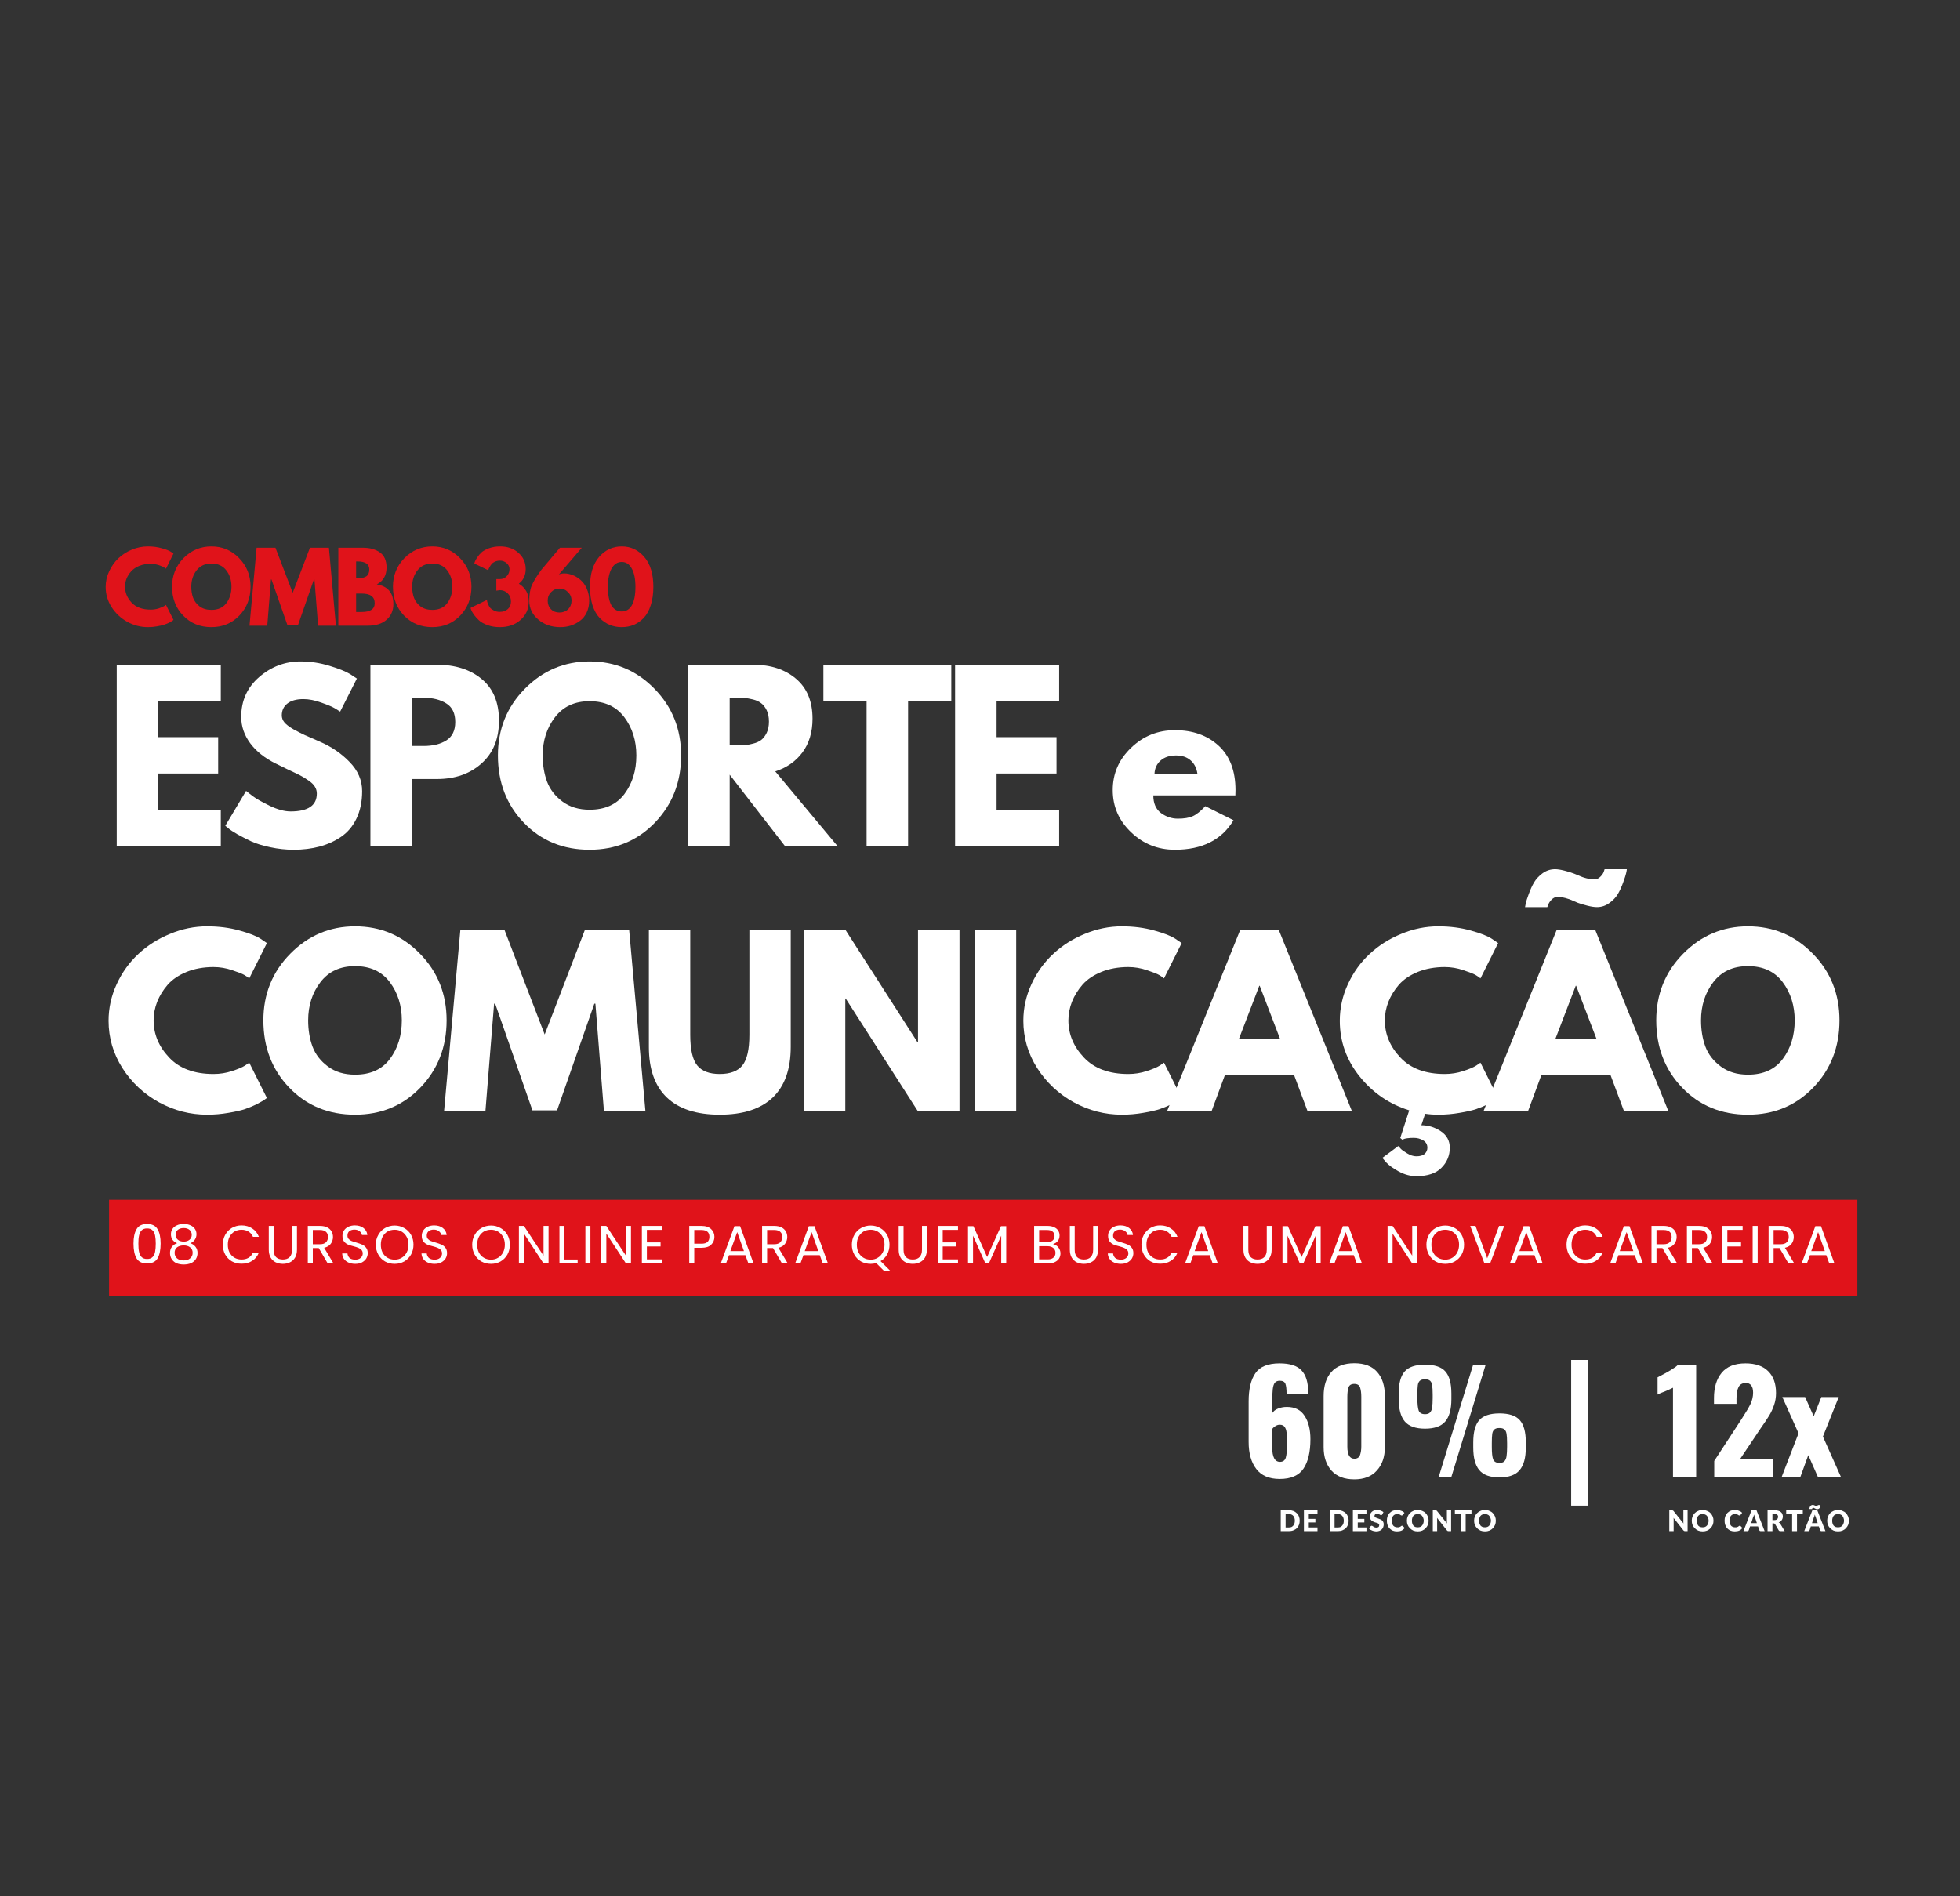 <svg xmlns="http://www.w3.org/2000/svg" xmlns:xlink="http://www.w3.org/1999/xlink" width="310" zoomAndPan="magnify" viewBox="0 0 232.5 225" height="300" preserveAspectRatio="xMidYMid meet" version="1.0"><rect x="0" y="0" width="232.5" height="225" fill="#333333" stroke="none"/><defs><g/><clipPath id="6e42b1fffe"><path d="M 186.379 161.293 L 188.43 161.293 L 188.43 178.656 L 186.379 178.656 Z M 186.379 161.293 " clip-rule="nonzero"/></clipPath></defs><g fill="#e0131a" fill-opacity="1"><g transform="translate(12.285, 74.243)"><g><path d="M 5.594 -1.906 C 5.914 -1.906 6.227 -1.953 6.531 -2.047 C 6.832 -2.148 7.051 -2.242 7.188 -2.328 L 7.406 -2.469 L 8.297 -0.688 C 8.266 -0.664 8.223 -0.633 8.172 -0.594 C 8.117 -0.551 8 -0.477 7.812 -0.375 C 7.625 -0.281 7.422 -0.195 7.203 -0.125 C 6.984 -0.051 6.695 0.016 6.344 0.078 C 6 0.141 5.641 0.172 5.266 0.172 C 4.41 0.172 3.598 -0.035 2.828 -0.453 C 2.055 -0.879 1.43 -1.461 0.953 -2.203 C 0.484 -2.941 0.25 -3.742 0.25 -4.609 C 0.25 -5.254 0.391 -5.875 0.672 -6.469 C 0.953 -7.07 1.32 -7.586 1.781 -8.016 C 2.238 -8.441 2.77 -8.781 3.375 -9.031 C 3.988 -9.281 4.617 -9.406 5.266 -9.406 C 5.859 -9.406 6.406 -9.332 6.906 -9.188 C 7.414 -9.051 7.773 -8.91 7.984 -8.766 L 8.297 -8.562 L 7.406 -6.766 C 7.352 -6.805 7.273 -6.859 7.172 -6.922 C 7.066 -6.992 6.859 -7.082 6.547 -7.188 C 6.234 -7.289 5.914 -7.344 5.594 -7.344 C 5.082 -7.344 4.625 -7.258 4.219 -7.094 C 3.82 -6.926 3.504 -6.707 3.266 -6.438 C 3.023 -6.164 2.844 -5.875 2.719 -5.562 C 2.602 -5.258 2.547 -4.945 2.547 -4.625 C 2.547 -3.926 2.805 -3.297 3.328 -2.734 C 3.859 -2.18 4.613 -1.906 5.594 -1.906 Z M 5.594 -1.906 "/></g></g></g><g fill="#e0131a" fill-opacity="1"><g transform="translate(20.16, 74.243)"><g><path d="M 0.25 -4.625 C 0.25 -5.957 0.703 -7.086 1.609 -8.016 C 2.523 -8.941 3.629 -9.406 4.922 -9.406 C 6.211 -9.406 7.305 -8.941 8.203 -8.016 C 9.109 -7.098 9.562 -5.969 9.562 -4.625 C 9.562 -3.27 9.117 -2.129 8.234 -1.203 C 7.348 -0.285 6.242 0.172 4.922 0.172 C 3.566 0.172 2.445 -0.285 1.562 -1.203 C 0.688 -2.117 0.25 -3.258 0.25 -4.625 Z M 2.531 -4.625 C 2.531 -4.145 2.602 -3.703 2.75 -3.297 C 2.906 -2.898 3.164 -2.562 3.531 -2.281 C 3.906 -2.008 4.367 -1.875 4.922 -1.875 C 5.703 -1.875 6.289 -2.141 6.688 -2.672 C 7.094 -3.211 7.297 -3.863 7.297 -4.625 C 7.297 -5.383 7.094 -6.031 6.688 -6.562 C 6.281 -7.102 5.691 -7.375 4.922 -7.375 C 4.16 -7.375 3.57 -7.102 3.156 -6.562 C 2.738 -6.031 2.531 -5.383 2.531 -4.625 Z M 2.531 -4.625 "/></g></g></g><g fill="#e0131a" fill-opacity="1"><g transform="translate(29.424, 74.243)"><g><path d="M 8.312 0 L 7.875 -5.484 L 7.812 -5.484 L 5.922 -0.062 L 4.672 -0.062 L 2.781 -5.484 L 2.719 -5.484 L 2.281 0 L 0.172 0 L 1.016 -9.25 L 3.25 -9.25 L 5.297 -3.906 L 7.344 -9.25 L 9.594 -9.25 L 10.422 0 Z M 8.312 0 "/></g></g></g><g fill="#e0131a" fill-opacity="1"><g transform="translate(39.462, 74.243)"><g><path d="M 0.672 -9.25 L 3.547 -9.25 C 4.41 -9.25 5.098 -9.062 5.609 -8.688 C 6.129 -8.32 6.391 -7.723 6.391 -6.891 C 6.391 -5.961 6.004 -5.301 5.234 -4.906 C 6.547 -4.676 7.203 -3.898 7.203 -2.578 C 7.203 -1.797 6.93 -1.172 6.391 -0.703 C 5.859 -0.234 5.117 0 4.172 0 L 0.672 0 Z M 2.781 -5.625 L 2.953 -5.625 C 3.422 -5.625 3.77 -5.703 4 -5.859 C 4.227 -6.023 4.344 -6.297 4.344 -6.672 C 4.344 -7.305 3.879 -7.625 2.953 -7.625 L 2.781 -7.625 Z M 2.781 -1.625 L 3.438 -1.625 C 4.469 -1.625 4.984 -1.969 4.984 -2.656 C 4.984 -3.062 4.852 -3.352 4.594 -3.531 C 4.344 -3.719 3.957 -3.812 3.438 -3.812 L 2.781 -3.812 Z M 2.781 -1.625 "/></g></g></g><g fill="#e0131a" fill-opacity="1"><g transform="translate(46.362, 74.243)"><g><path d="M 0.25 -4.625 C 0.25 -5.957 0.703 -7.086 1.609 -8.016 C 2.523 -8.941 3.629 -9.406 4.922 -9.406 C 6.211 -9.406 7.305 -8.941 8.203 -8.016 C 9.109 -7.098 9.562 -5.969 9.562 -4.625 C 9.562 -3.27 9.117 -2.129 8.234 -1.203 C 7.348 -0.285 6.242 0.172 4.922 0.172 C 3.566 0.172 2.445 -0.285 1.562 -1.203 C 0.688 -2.117 0.25 -3.258 0.25 -4.625 Z M 2.531 -4.625 C 2.531 -4.145 2.602 -3.703 2.75 -3.297 C 2.906 -2.898 3.164 -2.562 3.531 -2.281 C 3.906 -2.008 4.367 -1.875 4.922 -1.875 C 5.703 -1.875 6.289 -2.141 6.688 -2.672 C 7.094 -3.211 7.297 -3.863 7.297 -4.625 C 7.297 -5.383 7.094 -6.031 6.688 -6.562 C 6.281 -7.102 5.691 -7.375 4.922 -7.375 C 4.16 -7.375 3.57 -7.102 3.156 -6.562 C 2.738 -6.031 2.531 -5.383 2.531 -4.625 Z M 2.531 -4.625 "/></g></g></g><g fill="#e0131a" fill-opacity="1"><g transform="translate(55.626, 74.243)"><g><path d="M 2.297 -6.578 L 0.641 -7.375 C 0.648 -7.438 0.672 -7.508 0.703 -7.594 C 0.734 -7.688 0.82 -7.848 0.969 -8.078 C 1.125 -8.316 1.301 -8.523 1.5 -8.703 C 1.695 -8.879 1.988 -9.039 2.375 -9.188 C 2.77 -9.332 3.211 -9.406 3.703 -9.406 C 4.578 -9.406 5.301 -9.148 5.875 -8.641 C 6.445 -8.141 6.734 -7.5 6.734 -6.719 C 6.734 -5.988 6.461 -5.41 5.922 -4.984 C 6.703 -4.504 7.094 -3.801 7.094 -2.875 C 7.094 -1.988 6.77 -1.258 6.125 -0.688 C 5.477 -0.113 4.656 0.172 3.656 0.172 C 3.133 0.172 2.656 0.094 2.219 -0.062 C 1.781 -0.219 1.441 -0.406 1.203 -0.625 C 0.961 -0.852 0.758 -1.078 0.594 -1.297 C 0.438 -1.523 0.328 -1.719 0.266 -1.875 L 0.188 -2.109 L 2.141 -3.062 C 2.141 -3.02 2.145 -2.969 2.156 -2.906 C 2.164 -2.844 2.203 -2.727 2.266 -2.562 C 2.336 -2.395 2.422 -2.25 2.516 -2.125 C 2.617 -2.008 2.77 -1.898 2.969 -1.797 C 3.164 -1.691 3.395 -1.641 3.656 -1.641 C 4.051 -1.641 4.367 -1.75 4.609 -1.969 C 4.859 -2.188 4.984 -2.488 4.984 -2.875 C 4.984 -3.27 4.852 -3.594 4.594 -3.844 C 4.344 -4.094 4.031 -4.219 3.656 -4.219 L 3.25 -4.156 L 3.25 -5.531 L 3.703 -5.531 C 3.992 -5.531 4.25 -5.641 4.469 -5.859 C 4.695 -6.086 4.812 -6.367 4.812 -6.703 C 4.812 -6.992 4.695 -7.234 4.469 -7.422 C 4.25 -7.617 3.984 -7.719 3.672 -7.719 C 3.453 -7.719 3.254 -7.676 3.078 -7.594 C 2.91 -7.52 2.781 -7.426 2.688 -7.312 C 2.594 -7.195 2.516 -7.082 2.453 -6.969 C 2.391 -6.863 2.348 -6.773 2.328 -6.703 Z M 2.297 -6.578 "/></g></g></g><g fill="#e0131a" fill-opacity="1"><g transform="translate(62.516, 74.243)"><g><path d="M 6.5 -9.25 L 3.781 -6.078 C 3.938 -6.16 4.156 -6.203 4.438 -6.203 C 4.758 -6.203 5.086 -6.133 5.422 -6 C 5.766 -5.863 6.082 -5.664 6.375 -5.406 C 6.676 -5.145 6.914 -4.801 7.094 -4.375 C 7.281 -3.945 7.375 -3.477 7.375 -2.969 C 7.375 -2.445 7.273 -1.977 7.078 -1.562 C 6.879 -1.145 6.613 -0.816 6.281 -0.578 C 5.957 -0.336 5.598 -0.148 5.203 -0.016 C 4.805 0.109 4.391 0.172 3.953 0.172 C 2.91 0.172 2.035 -0.129 1.328 -0.734 C 0.617 -1.336 0.266 -2.082 0.266 -2.969 C 0.266 -3.719 0.367 -4.332 0.578 -4.812 C 0.785 -5.289 1.164 -5.906 1.719 -6.656 L 3.906 -9.25 Z M 2.453 -2.969 C 2.453 -2.562 2.582 -2.223 2.844 -1.953 C 3.102 -1.691 3.438 -1.562 3.844 -1.562 C 4.258 -1.562 4.602 -1.691 4.875 -1.953 C 5.145 -2.223 5.281 -2.562 5.281 -2.969 C 5.281 -3.375 5.141 -3.711 4.859 -3.984 C 4.586 -4.266 4.254 -4.406 3.859 -4.406 C 3.461 -4.406 3.129 -4.266 2.859 -3.984 C 2.586 -3.711 2.453 -3.375 2.453 -2.969 Z M 2.453 -2.969 "/></g></g></g><g fill="#e0131a" fill-opacity="1"><g transform="translate(69.674, 74.243)"><g><path d="M 0.312 -4.609 C 0.312 -6.141 0.672 -7.32 1.391 -8.156 C 2.117 -8.988 3.016 -9.406 4.078 -9.406 C 5.141 -9.406 6.031 -8.988 6.75 -8.156 C 7.469 -7.32 7.828 -6.141 7.828 -4.609 C 7.828 -3.785 7.723 -3.055 7.516 -2.422 C 7.316 -1.797 7.039 -1.297 6.688 -0.922 C 6.332 -0.555 5.938 -0.281 5.5 -0.094 C 5.062 0.082 4.586 0.172 4.078 0.172 C 3.566 0.172 3.094 0.082 2.656 -0.094 C 2.219 -0.281 1.816 -0.555 1.453 -0.922 C 1.098 -1.297 0.816 -1.797 0.609 -2.422 C 0.41 -3.055 0.312 -3.785 0.312 -4.609 Z M 2.438 -4.609 C 2.438 -3.629 2.578 -2.895 2.859 -2.406 C 3.148 -1.926 3.555 -1.688 4.078 -1.688 C 4.586 -1.688 4.984 -1.926 5.266 -2.406 C 5.555 -2.895 5.703 -3.629 5.703 -4.609 C 5.703 -5.547 5.555 -6.27 5.266 -6.781 C 4.984 -7.301 4.586 -7.562 4.078 -7.562 C 3.566 -7.562 3.164 -7.301 2.875 -6.781 C 2.582 -6.258 2.438 -5.535 2.438 -4.609 Z M 2.438 -4.609 "/></g></g></g><g fill="#ffffff" fill-opacity="1"><g transform="translate(12.285, 100.436)"><g><path d="M 13.906 -21.562 L 13.906 -17.25 L 6.484 -17.25 L 6.484 -12.969 L 13.594 -12.969 L 13.594 -8.656 L 6.484 -8.656 L 6.484 -4.312 L 13.906 -4.312 L 13.906 0 L 1.562 0 L 1.562 -21.562 Z M 13.906 -21.562 "/></g></g></g><g fill="#ffffff" fill-opacity="1"><g transform="translate(26.13, 100.436)"><g><path d="M 9.516 -21.953 C 10.68 -21.953 11.82 -21.781 12.938 -21.438 C 14.051 -21.102 14.879 -20.77 15.422 -20.438 L 16.203 -19.922 L 14.219 -16 C 14.062 -16.102 13.844 -16.238 13.562 -16.406 C 13.289 -16.57 12.77 -16.789 12 -17.062 C 11.227 -17.344 10.516 -17.484 9.859 -17.484 C 9.035 -17.484 8.398 -17.305 7.953 -16.953 C 7.516 -16.609 7.297 -16.141 7.297 -15.547 C 7.297 -15.254 7.398 -14.977 7.609 -14.719 C 7.816 -14.469 8.172 -14.195 8.672 -13.906 C 9.18 -13.625 9.629 -13.395 10.016 -13.219 C 10.398 -13.051 10.992 -12.789 11.797 -12.438 C 13.18 -11.844 14.363 -11.035 15.344 -10.016 C 16.332 -9.004 16.828 -7.852 16.828 -6.562 C 16.828 -5.32 16.602 -4.238 16.156 -3.312 C 15.719 -2.395 15.109 -1.672 14.328 -1.141 C 13.555 -0.617 12.703 -0.234 11.766 0.016 C 10.828 0.266 9.805 0.391 8.703 0.391 C 7.766 0.391 6.844 0.289 5.938 0.094 C 5.031 -0.094 4.27 -0.328 3.656 -0.609 C 3.051 -0.898 2.504 -1.18 2.016 -1.453 C 1.523 -1.734 1.164 -1.973 0.938 -2.172 L 0.594 -2.453 L 3.062 -6.594 C 3.27 -6.414 3.555 -6.191 3.922 -5.922 C 4.285 -5.648 4.93 -5.285 5.859 -4.828 C 6.797 -4.379 7.625 -4.156 8.344 -4.156 C 10.414 -4.156 11.453 -4.863 11.453 -6.281 C 11.453 -6.57 11.375 -6.844 11.219 -7.094 C 11.07 -7.344 10.812 -7.594 10.438 -7.844 C 10.062 -8.102 9.727 -8.305 9.438 -8.453 C 9.156 -8.598 8.688 -8.82 8.031 -9.125 C 7.383 -9.438 6.906 -9.672 6.594 -9.828 C 5.281 -10.473 4.266 -11.281 3.547 -12.25 C 2.836 -13.219 2.484 -14.258 2.484 -15.375 C 2.484 -17.301 3.195 -18.879 4.625 -20.109 C 6.051 -21.336 7.68 -21.953 9.516 -21.953 Z M 9.516 -21.953 "/></g></g></g><g fill="#ffffff" fill-opacity="1"><g transform="translate(42.378, 100.436)"><g><path d="M 1.562 -21.562 L 9.438 -21.562 C 11.633 -21.562 13.41 -20.992 14.766 -19.859 C 16.129 -18.734 16.812 -17.086 16.812 -14.922 C 16.812 -12.766 16.117 -11.07 14.734 -9.844 C 13.359 -8.613 11.594 -8 9.438 -8 L 6.484 -8 L 6.484 0 L 1.562 0 Z M 6.484 -11.922 L 7.875 -11.922 C 8.969 -11.922 9.863 -12.141 10.562 -12.578 C 11.27 -13.023 11.625 -13.754 11.625 -14.766 C 11.625 -15.797 11.27 -16.531 10.562 -16.969 C 9.863 -17.414 8.969 -17.641 7.875 -17.641 L 6.484 -17.641 Z M 6.484 -11.922 "/></g></g></g><g fill="#ffffff" fill-opacity="1"><g transform="translate(58.469, 100.436)"><g><path d="M 0.594 -10.797 C 0.594 -13.91 1.656 -16.547 3.781 -18.703 C 5.914 -20.867 8.477 -21.953 11.469 -21.953 C 14.488 -21.953 17.051 -20.875 19.156 -18.719 C 21.27 -16.57 22.328 -13.93 22.328 -10.797 C 22.328 -7.641 21.289 -4.984 19.219 -2.828 C 17.145 -0.68 14.562 0.391 11.469 0.391 C 8.32 0.391 5.723 -0.676 3.672 -2.812 C 1.617 -4.945 0.594 -7.609 0.594 -10.797 Z M 5.906 -10.797 C 5.906 -9.66 6.078 -8.625 6.422 -7.688 C 6.773 -6.758 7.383 -5.973 8.25 -5.328 C 9.125 -4.68 10.195 -4.359 11.469 -4.359 C 13.301 -4.359 14.68 -4.984 15.609 -6.234 C 16.547 -7.492 17.016 -9.016 17.016 -10.797 C 17.016 -12.555 16.539 -14.066 15.594 -15.328 C 14.645 -16.598 13.27 -17.234 11.469 -17.234 C 9.695 -17.234 8.328 -16.598 7.359 -15.328 C 6.391 -14.066 5.906 -12.555 5.906 -10.797 Z M 5.906 -10.797 "/></g></g></g><g fill="#ffffff" fill-opacity="1"><g transform="translate(80.072, 100.436)"><g><path d="M 1.562 -21.562 L 9.281 -21.562 C 11.352 -21.562 13.039 -21.008 14.344 -19.906 C 15.656 -18.801 16.312 -17.219 16.312 -15.156 C 16.312 -13.57 15.914 -12.242 15.125 -11.172 C 14.332 -10.098 13.254 -9.344 11.891 -8.906 L 19.312 0 L 13.078 0 L 6.484 -8.516 L 6.484 0 L 1.562 0 Z M 6.484 -12 L 7.062 -12 C 7.508 -12 7.891 -12.004 8.203 -12.016 C 8.516 -12.035 8.867 -12.098 9.266 -12.203 C 9.672 -12.305 9.992 -12.453 10.234 -12.641 C 10.484 -12.836 10.695 -13.117 10.875 -13.484 C 11.051 -13.848 11.141 -14.289 11.141 -14.812 C 11.141 -15.344 11.051 -15.789 10.875 -16.156 C 10.695 -16.52 10.484 -16.797 10.234 -16.984 C 9.992 -17.18 9.672 -17.332 9.266 -17.438 C 8.867 -17.539 8.516 -17.598 8.203 -17.609 C 7.891 -17.629 7.508 -17.641 7.062 -17.641 L 6.484 -17.641 Z M 6.484 -12 "/></g></g></g><g fill="#ffffff" fill-opacity="1"><g transform="translate(97.47, 100.436)"><g><path d="M 0.203 -17.25 L 0.203 -21.562 L 15.375 -21.562 L 15.375 -17.25 L 10.25 -17.25 L 10.25 0 L 5.328 0 L 5.328 -17.25 Z M 0.203 -17.25 "/></g></g></g><g fill="#ffffff" fill-opacity="1"><g transform="translate(111.733, 100.436)"><g><path d="M 13.906 -21.562 L 13.906 -17.25 L 6.484 -17.25 L 6.484 -12.969 L 13.594 -12.969 L 13.594 -8.656 L 6.484 -8.656 L 6.484 -4.312 L 13.906 -4.312 L 13.906 0 L 1.562 0 L 1.562 -21.562 Z M 13.906 -21.562 "/></g></g></g><g fill="#ffffff" fill-opacity="1"><g transform="translate(125.577, 100.436)"><g/></g></g><g fill="#ffffff" fill-opacity="1"><g transform="translate(131.402, 100.436)"><g><path d="M 15.141 -6.062 L 5.406 -6.062 C 5.406 -5.125 5.707 -4.426 6.312 -3.969 C 6.926 -3.52 7.594 -3.297 8.312 -3.297 C 9.062 -3.297 9.656 -3.395 10.094 -3.594 C 10.531 -3.789 11.023 -4.188 11.578 -4.781 L 14.922 -3.109 C 13.523 -0.773 11.207 0.391 7.969 0.391 C 5.945 0.391 4.211 -0.301 2.766 -1.688 C 1.316 -3.07 0.594 -4.738 0.594 -6.688 C 0.594 -8.645 1.316 -10.316 2.766 -11.703 C 4.211 -13.098 5.945 -13.797 7.969 -13.797 C 10.094 -13.797 11.82 -13.18 13.156 -11.953 C 14.488 -10.723 15.156 -8.969 15.156 -6.688 C 15.156 -6.375 15.148 -6.164 15.141 -6.062 Z M 5.547 -8.625 L 10.641 -8.625 C 10.535 -9.32 10.258 -9.859 9.812 -10.234 C 9.375 -10.609 8.805 -10.797 8.109 -10.797 C 7.336 -10.797 6.723 -10.594 6.266 -10.188 C 5.816 -9.789 5.578 -9.27 5.547 -8.625 Z M 5.547 -8.625 "/></g></g></g><g fill="#ffffff" fill-opacity="1"><g transform="translate(12.285, 131.869)"><g><path d="M 13.047 -4.438 C 13.797 -4.438 14.52 -4.551 15.219 -4.781 C 15.926 -5.008 16.445 -5.227 16.781 -5.438 L 17.281 -5.781 L 19.375 -1.594 C 19.301 -1.539 19.203 -1.469 19.078 -1.375 C 18.961 -1.289 18.68 -1.129 18.234 -0.891 C 17.785 -0.66 17.305 -0.457 16.797 -0.281 C 16.297 -0.113 15.633 0.035 14.812 0.172 C 14 0.316 13.156 0.391 12.281 0.391 C 10.281 0.391 8.379 -0.098 6.578 -1.078 C 4.785 -2.066 3.336 -3.422 2.234 -5.141 C 1.141 -6.867 0.594 -8.738 0.594 -10.75 C 0.594 -12.258 0.914 -13.711 1.562 -15.109 C 2.207 -16.504 3.066 -17.695 4.141 -18.688 C 5.211 -19.688 6.461 -20.477 7.891 -21.062 C 9.316 -21.656 10.781 -21.953 12.281 -21.953 C 13.676 -21.953 14.961 -21.785 16.141 -21.453 C 17.316 -21.129 18.148 -20.801 18.641 -20.469 L 19.375 -19.969 L 17.281 -15.781 C 17.156 -15.895 16.969 -16.023 16.719 -16.172 C 16.477 -16.316 15.992 -16.508 15.266 -16.75 C 14.535 -17 13.797 -17.125 13.047 -17.125 C 11.859 -17.125 10.789 -16.93 9.844 -16.547 C 8.906 -16.16 8.16 -15.656 7.609 -15.031 C 7.066 -14.406 6.648 -13.727 6.359 -13 C 6.078 -12.281 5.938 -11.547 5.938 -10.797 C 5.938 -9.16 6.551 -7.691 7.781 -6.391 C 9.008 -5.086 10.766 -4.438 13.047 -4.438 Z M 13.047 -4.438 "/></g></g></g><g fill="#ffffff" fill-opacity="1"><g transform="translate(30.649, 131.869)"><g><path d="M 0.594 -10.797 C 0.594 -13.91 1.656 -16.547 3.781 -18.703 C 5.914 -20.867 8.477 -21.953 11.469 -21.953 C 14.488 -21.953 17.051 -20.875 19.156 -18.719 C 21.27 -16.57 22.328 -13.93 22.328 -10.797 C 22.328 -7.641 21.289 -4.984 19.219 -2.828 C 17.145 -0.68 14.562 0.391 11.469 0.391 C 8.32 0.391 5.723 -0.676 3.672 -2.812 C 1.617 -4.945 0.594 -7.609 0.594 -10.797 Z M 5.906 -10.797 C 5.906 -9.66 6.078 -8.625 6.422 -7.688 C 6.773 -6.758 7.383 -5.973 8.25 -5.328 C 9.125 -4.68 10.195 -4.359 11.469 -4.359 C 13.301 -4.359 14.68 -4.984 15.609 -6.234 C 16.547 -7.492 17.016 -9.016 17.016 -10.797 C 17.016 -12.555 16.539 -14.066 15.594 -15.328 C 14.645 -16.598 13.27 -17.234 11.469 -17.234 C 9.695 -17.234 8.328 -16.598 7.359 -15.328 C 6.391 -14.066 5.906 -12.555 5.906 -10.797 Z M 5.906 -10.797 "/></g></g></g><g fill="#ffffff" fill-opacity="1"><g transform="translate(52.252, 131.869)"><g><path d="M 19.391 0 L 18.375 -12.781 L 18.25 -12.781 L 13.828 -0.125 L 10.906 -0.125 L 6.484 -12.781 L 6.359 -12.781 L 5.328 0 L 0.422 0 L 2.359 -21.562 L 7.578 -21.562 L 12.359 -9.125 L 17.141 -21.562 L 22.375 -21.562 L 24.312 0 Z M 19.391 0 "/></g></g></g><g fill="#ffffff" fill-opacity="1"><g transform="translate(75.658, 131.869)"><g><path d="M 18.141 -21.562 L 18.141 -7.656 C 18.141 -5.008 17.426 -3.004 16 -1.641 C 14.57 -0.285 12.477 0.391 9.719 0.391 C 6.969 0.391 4.879 -0.285 3.453 -1.641 C 2.023 -3.004 1.312 -5.008 1.312 -7.656 L 1.312 -21.562 L 6.219 -21.562 L 6.219 -9.094 C 6.219 -7.352 6.492 -6.141 7.047 -5.453 C 7.598 -4.773 8.488 -4.438 9.719 -4.438 C 10.957 -4.438 11.852 -4.773 12.406 -5.453 C 12.957 -6.141 13.234 -7.352 13.234 -9.094 L 13.234 -21.562 Z M 18.141 -21.562 "/></g></g></g><g fill="#ffffff" fill-opacity="1"><g transform="translate(93.787, 131.869)"><g><path d="M 6.484 -13.391 L 6.484 0 L 1.562 0 L 1.562 -21.562 L 6.484 -21.562 L 15.062 -8.188 L 15.109 -8.188 L 15.109 -21.562 L 20.031 -21.562 L 20.031 0 L 15.109 0 L 6.531 -13.391 Z M 6.484 -13.391 "/></g></g></g><g fill="#ffffff" fill-opacity="1"><g transform="translate(114.058, 131.869)"><g><path d="M 6.484 -21.562 L 6.484 0 L 1.562 0 L 1.562 -21.562 Z M 6.484 -21.562 "/></g></g></g><g fill="#ffffff" fill-opacity="1"><g transform="translate(120.797, 131.869)"><g><path d="M 13.047 -4.438 C 13.797 -4.438 14.52 -4.551 15.219 -4.781 C 15.926 -5.008 16.445 -5.227 16.781 -5.438 L 17.281 -5.781 L 19.375 -1.594 C 19.301 -1.539 19.203 -1.469 19.078 -1.375 C 18.961 -1.289 18.68 -1.129 18.234 -0.891 C 17.785 -0.66 17.305 -0.457 16.797 -0.281 C 16.297 -0.113 15.633 0.035 14.812 0.172 C 14 0.316 13.156 0.391 12.281 0.391 C 10.281 0.391 8.379 -0.098 6.578 -1.078 C 4.785 -2.066 3.336 -3.422 2.234 -5.141 C 1.141 -6.867 0.594 -8.738 0.594 -10.75 C 0.594 -12.258 0.914 -13.711 1.562 -15.109 C 2.207 -16.504 3.066 -17.695 4.141 -18.688 C 5.211 -19.688 6.461 -20.477 7.891 -21.062 C 9.316 -21.656 10.781 -21.953 12.281 -21.953 C 13.676 -21.953 14.961 -21.785 16.141 -21.453 C 17.316 -21.129 18.148 -20.801 18.641 -20.469 L 19.375 -19.969 L 17.281 -15.781 C 17.156 -15.895 16.969 -16.023 16.719 -16.172 C 16.477 -16.316 15.992 -16.508 15.266 -16.75 C 14.535 -17 13.797 -17.125 13.047 -17.125 C 11.859 -17.125 10.789 -16.93 9.844 -16.547 C 8.906 -16.16 8.16 -15.656 7.609 -15.031 C 7.066 -14.406 6.648 -13.727 6.359 -13 C 6.078 -12.281 5.938 -11.547 5.938 -10.797 C 5.938 -9.16 6.551 -7.691 7.781 -6.391 C 9.008 -5.086 10.766 -4.438 13.047 -4.438 Z M 13.047 -4.438 "/></g></g></g><g fill="#ffffff" fill-opacity="1"><g transform="translate(139.162, 131.869)"><g><path d="M 12.516 -21.562 L 21.219 0 L 15.953 0 L 14.344 -4.312 L 6.141 -4.312 L 4.547 0 L -0.734 0 L 7.969 -21.562 Z M 12.672 -8.625 L 10.266 -14.906 L 10.219 -14.906 L 7.812 -8.625 Z M 12.672 -8.625 "/></g></g></g><g fill="#ffffff" fill-opacity="1"><g transform="translate(158.336, 131.869)"><g><path d="M 13.047 -4.438 C 13.797 -4.438 14.52 -4.551 15.219 -4.781 C 15.926 -5.008 16.445 -5.227 16.781 -5.438 L 17.281 -5.781 L 19.375 -1.594 C 19.301 -1.539 19.203 -1.469 19.078 -1.375 C 18.961 -1.289 18.68 -1.129 18.234 -0.891 C 17.785 -0.66 17.305 -0.457 16.797 -0.281 C 16.297 -0.113 15.633 0.035 14.812 0.172 C 14 0.316 13.156 0.391 12.281 0.391 C 11.707 0.391 11.188 0.352 10.719 0.281 L 10.266 1.641 C 11.086 1.641 11.852 1.875 12.562 2.344 C 13.281 2.82 13.641 3.477 13.641 4.312 C 13.641 5.238 13.312 6.031 12.656 6.688 C 12.008 7.352 11.016 7.688 9.672 7.688 C 8.973 7.688 8.285 7.504 7.609 7.141 C 6.941 6.773 6.441 6.414 6.109 6.062 L 5.641 5.516 L 7.531 4.109 C 7.602 4.191 7.703 4.301 7.828 4.438 C 7.961 4.582 8.219 4.766 8.594 4.984 C 8.969 5.211 9.328 5.328 9.672 5.328 C 10.129 5.328 10.461 5.227 10.672 5.031 C 10.879 4.832 10.984 4.594 10.984 4.312 C 10.984 3.926 10.816 3.633 10.484 3.438 C 10.148 3.238 9.773 3.141 9.359 3.141 C 9.078 3.141 8.82 3.156 8.594 3.188 C 8.375 3.219 8.227 3.254 8.156 3.297 L 8.031 3.375 L 7.766 3.156 L 8.828 -0.125 C 6.461 -0.863 4.5 -2.207 2.938 -4.156 C 1.375 -6.102 0.594 -8.301 0.594 -10.75 C 0.594 -12.258 0.914 -13.711 1.562 -15.109 C 2.207 -16.504 3.066 -17.695 4.141 -18.688 C 5.211 -19.688 6.461 -20.477 7.891 -21.062 C 9.316 -21.656 10.781 -21.953 12.281 -21.953 C 13.676 -21.953 14.961 -21.785 16.141 -21.453 C 17.316 -21.129 18.148 -20.801 18.641 -20.469 L 19.375 -19.969 L 17.281 -15.781 C 17.156 -15.895 16.969 -16.023 16.719 -16.172 C 16.477 -16.316 15.992 -16.508 15.266 -16.75 C 14.535 -17 13.797 -17.125 13.047 -17.125 C 11.859 -17.125 10.789 -16.93 9.844 -16.547 C 8.906 -16.16 8.16 -15.656 7.609 -15.031 C 7.066 -14.406 6.648 -13.727 6.359 -13 C 6.078 -12.281 5.938 -11.547 5.938 -10.797 C 5.938 -9.16 6.551 -7.691 7.781 -6.391 C 9.008 -5.086 10.766 -4.438 13.047 -4.438 Z M 13.047 -4.438 "/></g></g></g><g fill="#ffffff" fill-opacity="1"><g transform="translate(176.7, 131.869)"><g><path d="M 10.016 -24.938 C 9.316 -25.27 8.656 -25.438 8.031 -25.438 C 7.781 -25.438 7.555 -25.332 7.359 -25.125 C 7.16 -24.926 7.023 -24.723 6.953 -24.516 L 6.844 -24.234 L 4.203 -24.234 C 4.223 -24.359 4.254 -24.52 4.297 -24.719 C 4.336 -24.914 4.453 -25.27 4.641 -25.781 C 4.828 -26.301 5.035 -26.758 5.266 -27.156 C 5.504 -27.562 5.844 -27.926 6.281 -28.25 C 6.727 -28.57 7.223 -28.734 7.766 -28.734 C 8.055 -28.734 8.426 -28.676 8.875 -28.562 C 9.332 -28.445 9.719 -28.328 10.031 -28.203 L 10.484 -28.016 C 11.18 -27.691 11.844 -27.531 12.469 -27.531 C 12.707 -27.531 12.926 -27.629 13.125 -27.828 C 13.332 -28.023 13.473 -28.227 13.547 -28.438 L 13.641 -28.734 L 16.281 -28.734 C 16.27 -28.609 16.238 -28.441 16.188 -28.234 C 16.145 -28.035 16.031 -27.68 15.844 -27.172 C 15.664 -26.66 15.457 -26.203 15.219 -25.797 C 14.988 -25.398 14.648 -25.039 14.203 -24.719 C 13.766 -24.395 13.273 -24.234 12.734 -24.234 C 12.43 -24.234 12.051 -24.289 11.594 -24.406 C 11.145 -24.52 10.766 -24.633 10.453 -24.75 Z M 12.516 -21.562 L 21.219 0 L 15.953 0 L 14.344 -4.312 L 6.141 -4.312 L 4.547 0 L -0.734 0 L 7.969 -21.562 Z M 12.672 -8.625 L 10.266 -14.906 L 10.219 -14.906 L 7.812 -8.625 Z M 12.672 -8.625 "/></g></g></g><g fill="#ffffff" fill-opacity="1"><g transform="translate(195.874, 131.869)"><g><path d="M 0.594 -10.797 C 0.594 -13.91 1.656 -16.547 3.781 -18.703 C 5.914 -20.867 8.477 -21.953 11.469 -21.953 C 14.488 -21.953 17.051 -20.875 19.156 -18.719 C 21.27 -16.57 22.328 -13.93 22.328 -10.797 C 22.328 -7.641 21.289 -4.984 19.219 -2.828 C 17.145 -0.68 14.562 0.391 11.469 0.391 C 8.32 0.391 5.723 -0.676 3.672 -2.812 C 1.617 -4.945 0.594 -7.609 0.594 -10.797 Z M 5.906 -10.797 C 5.906 -9.66 6.078 -8.625 6.422 -7.688 C 6.773 -6.758 7.383 -5.973 8.25 -5.328 C 9.125 -4.68 10.195 -4.359 11.469 -4.359 C 13.301 -4.359 14.68 -4.984 15.609 -6.234 C 16.547 -7.492 17.016 -9.016 17.016 -10.797 C 17.016 -12.555 16.539 -14.066 15.594 -15.328 C 14.645 -16.598 13.27 -17.234 11.469 -17.234 C 9.695 -17.234 8.328 -16.598 7.359 -15.328 C 6.391 -14.066 5.906 -12.555 5.906 -10.797 Z M 5.906 -10.797 "/></g></g></g><path fill="#e0131a" d="M 12.938 142.352 L 220.324 142.352 L 220.324 153.75 L 12.938 153.75 L 12.938 142.352 " fill-opacity="1" fill-rule="nonzero"/><g fill="#ffffff" fill-opacity="1"><g transform="translate(15.446, 149.913)"><g><path d="M 0.391 -2.359 C 0.391 -3.086 0.508 -3.656 0.75 -4.062 C 0.988 -4.477 1.406 -4.688 2 -4.688 C 2.594 -4.688 3.008 -4.477 3.25 -4.062 C 3.488 -3.656 3.609 -3.086 3.609 -2.359 C 3.609 -1.609 3.488 -1.023 3.25 -0.609 C 3.008 -0.203 2.594 0 2 0 C 1.406 0 0.988 -0.203 0.75 -0.609 C 0.508 -1.023 0.391 -1.609 0.391 -2.359 Z M 3.031 -2.359 C 3.031 -2.734 3.004 -3.047 2.953 -3.297 C 2.91 -3.555 2.812 -3.766 2.656 -3.922 C 2.508 -4.078 2.289 -4.156 2 -4.156 C 1.719 -4.156 1.5 -4.078 1.344 -3.922 C 1.195 -3.766 1.098 -3.555 1.047 -3.297 C 0.992 -3.047 0.969 -2.734 0.969 -2.359 C 0.969 -1.973 0.992 -1.648 1.047 -1.391 C 1.098 -1.129 1.195 -0.922 1.344 -0.766 C 1.5 -0.609 1.719 -0.531 2 -0.531 C 2.289 -0.531 2.508 -0.609 2.656 -0.766 C 2.812 -0.922 2.91 -1.129 2.953 -1.391 C 3.004 -1.648 3.031 -1.973 3.031 -2.359 Z M 3.031 -2.359 "/></g></g></g><g fill="#ffffff" fill-opacity="1"><g transform="translate(19.776, 149.913)"><g><path d="M 1.234 -2.406 C 0.992 -2.5 0.812 -2.633 0.688 -2.812 C 0.562 -2.988 0.5 -3.207 0.5 -3.469 C 0.5 -3.695 0.555 -3.898 0.672 -4.078 C 0.785 -4.266 0.957 -4.41 1.188 -4.516 C 1.414 -4.629 1.691 -4.688 2.016 -4.688 C 2.336 -4.688 2.613 -4.629 2.844 -4.516 C 3.07 -4.41 3.242 -4.266 3.359 -4.078 C 3.473 -3.898 3.531 -3.695 3.531 -3.469 C 3.531 -3.219 3.461 -3 3.328 -2.812 C 3.203 -2.625 3.023 -2.488 2.797 -2.406 C 3.055 -2.32 3.266 -2.176 3.422 -1.969 C 3.578 -1.77 3.656 -1.531 3.656 -1.25 C 3.656 -0.969 3.586 -0.723 3.453 -0.516 C 3.316 -0.305 3.125 -0.145 2.875 -0.031 C 2.625 0.07 2.336 0.125 2.016 0.125 C 1.691 0.125 1.406 0.07 1.156 -0.031 C 0.914 -0.145 0.727 -0.305 0.594 -0.516 C 0.457 -0.723 0.391 -0.969 0.391 -1.25 C 0.391 -1.531 0.461 -1.77 0.609 -1.969 C 0.766 -2.176 0.973 -2.32 1.234 -2.406 Z M 2.969 -3.391 C 2.969 -3.648 2.879 -3.848 2.703 -3.984 C 2.535 -4.129 2.305 -4.203 2.016 -4.203 C 1.723 -4.203 1.488 -4.129 1.312 -3.984 C 1.145 -3.848 1.062 -3.648 1.062 -3.391 C 1.062 -3.148 1.148 -2.957 1.328 -2.812 C 1.504 -2.664 1.734 -2.594 2.016 -2.594 C 2.297 -2.594 2.523 -2.664 2.703 -2.812 C 2.879 -2.957 2.969 -3.148 2.969 -3.391 Z M 2.016 -2.141 C 1.703 -2.141 1.441 -2.066 1.234 -1.922 C 1.035 -1.773 0.938 -1.555 0.938 -1.266 C 0.938 -0.992 1.031 -0.773 1.219 -0.609 C 1.414 -0.441 1.68 -0.359 2.016 -0.359 C 2.336 -0.359 2.594 -0.441 2.781 -0.609 C 2.977 -0.773 3.078 -0.992 3.078 -1.266 C 3.078 -1.547 2.977 -1.758 2.781 -1.906 C 2.594 -2.062 2.336 -2.141 2.016 -2.141 Z M 2.016 -2.141 "/></g></g></g><g fill="#ffffff" fill-opacity="1"><g transform="translate(24.125, 149.913)"><g/></g></g><g fill="#ffffff" fill-opacity="1"><g transform="translate(26.15, 149.913)"><g><path d="M 0.281 -2.234 C 0.281 -2.66 0.375 -3.047 0.562 -3.391 C 0.758 -3.742 1.023 -4.02 1.359 -4.219 C 1.703 -4.414 2.082 -4.516 2.5 -4.516 C 2.988 -4.516 3.41 -4.395 3.766 -4.156 C 4.129 -3.926 4.395 -3.594 4.562 -3.156 L 3.859 -3.156 C 3.742 -3.426 3.566 -3.633 3.328 -3.781 C 3.098 -3.926 2.82 -4 2.5 -4 C 2.188 -4 1.906 -3.926 1.656 -3.781 C 1.414 -3.633 1.223 -3.426 1.078 -3.156 C 0.941 -2.895 0.875 -2.586 0.875 -2.234 C 0.875 -1.879 0.941 -1.566 1.078 -1.297 C 1.223 -1.035 1.414 -0.832 1.656 -0.688 C 1.906 -0.539 2.188 -0.469 2.5 -0.469 C 2.82 -0.469 3.098 -0.535 3.328 -0.672 C 3.566 -0.816 3.742 -1.023 3.859 -1.297 L 4.562 -1.297 C 4.395 -0.867 4.129 -0.539 3.766 -0.312 C 3.41 -0.082 2.988 0.031 2.5 0.031 C 2.082 0.031 1.703 -0.062 1.359 -0.25 C 1.023 -0.445 0.758 -0.719 0.562 -1.062 C 0.375 -1.406 0.281 -1.797 0.281 -2.234 Z M 0.281 -2.234 "/></g></g></g><g fill="#ffffff" fill-opacity="1"><g transform="translate(31.399, 149.913)"><g><path d="M 1.062 -4.453 L 1.062 -1.641 C 1.062 -1.242 1.156 -0.945 1.344 -0.75 C 1.539 -0.562 1.812 -0.469 2.156 -0.469 C 2.5 -0.469 2.766 -0.562 2.953 -0.75 C 3.148 -0.945 3.25 -1.242 3.25 -1.641 L 3.25 -4.453 L 3.828 -4.453 L 3.828 -1.641 C 3.828 -1.273 3.754 -0.961 3.609 -0.703 C 3.461 -0.453 3.258 -0.266 3 -0.141 C 2.75 -0.016 2.469 0.047 2.156 0.047 C 1.844 0.047 1.555 -0.016 1.297 -0.141 C 1.047 -0.266 0.848 -0.453 0.703 -0.703 C 0.555 -0.961 0.484 -1.273 0.484 -1.641 L 0.484 -4.453 Z M 1.062 -4.453 "/></g></g></g><g fill="#ffffff" fill-opacity="1"><g transform="translate(36.029, 149.913)"><g><path d="M 2.844 0 L 1.781 -1.828 L 1.078 -1.828 L 1.078 0 L 0.484 0 L 0.484 -4.453 L 1.938 -4.453 C 2.27 -4.453 2.551 -4.395 2.781 -4.281 C 3.008 -4.164 3.18 -4.008 3.297 -3.812 C 3.41 -3.613 3.469 -3.391 3.469 -3.141 C 3.469 -2.836 3.379 -2.566 3.203 -2.328 C 3.035 -2.098 2.773 -1.941 2.422 -1.859 L 3.531 0 Z M 1.078 -2.281 L 1.938 -2.281 C 2.25 -2.281 2.484 -2.359 2.641 -2.516 C 2.797 -2.672 2.875 -2.879 2.875 -3.141 C 2.875 -3.41 2.797 -3.613 2.641 -3.75 C 2.484 -3.895 2.25 -3.969 1.938 -3.969 L 1.078 -3.969 Z M 1.078 -2.281 "/></g></g></g><g fill="#ffffff" fill-opacity="1"><g transform="translate(40.232, 149.913)"><g><path d="M 1.906 0.047 C 1.613 0.047 1.348 -0.004 1.109 -0.109 C 0.879 -0.211 0.695 -0.359 0.562 -0.547 C 0.438 -0.734 0.367 -0.945 0.359 -1.188 L 0.984 -1.188 C 1.004 -0.977 1.086 -0.801 1.234 -0.656 C 1.391 -0.52 1.613 -0.453 1.906 -0.453 C 2.176 -0.453 2.391 -0.52 2.547 -0.656 C 2.711 -0.789 2.797 -0.969 2.797 -1.188 C 2.797 -1.352 2.75 -1.488 2.656 -1.594 C 2.562 -1.707 2.441 -1.789 2.297 -1.844 C 2.16 -1.906 1.973 -1.969 1.734 -2.031 C 1.441 -2.102 1.207 -2.176 1.031 -2.25 C 0.852 -2.332 0.703 -2.453 0.578 -2.609 C 0.453 -2.773 0.391 -3 0.391 -3.281 C 0.391 -3.52 0.453 -3.734 0.578 -3.922 C 0.703 -4.109 0.875 -4.254 1.094 -4.359 C 1.32 -4.461 1.578 -4.516 1.859 -4.516 C 2.285 -4.516 2.629 -4.41 2.891 -4.203 C 3.16 -3.992 3.312 -3.719 3.344 -3.375 L 2.703 -3.375 C 2.68 -3.539 2.594 -3.688 2.438 -3.812 C 2.281 -3.945 2.07 -4.016 1.812 -4.016 C 1.562 -4.016 1.359 -3.953 1.203 -3.828 C 1.055 -3.703 0.984 -3.523 0.984 -3.297 C 0.984 -3.141 1.031 -3.008 1.125 -2.906 C 1.219 -2.801 1.328 -2.723 1.453 -2.672 C 1.586 -2.617 1.781 -2.555 2.031 -2.484 C 2.32 -2.398 2.555 -2.316 2.734 -2.234 C 2.91 -2.16 3.062 -2.039 3.188 -1.875 C 3.32 -1.719 3.391 -1.5 3.391 -1.219 C 3.391 -1 3.332 -0.789 3.219 -0.594 C 3.102 -0.406 2.93 -0.25 2.703 -0.125 C 2.473 -0.008 2.207 0.047 1.906 0.047 Z M 1.906 0.047 "/></g></g></g><g fill="#ffffff" fill-opacity="1"><g transform="translate(44.3, 149.913)"><g><path d="M 2.516 0.047 C 2.098 0.047 1.719 -0.047 1.375 -0.234 C 1.039 -0.43 0.773 -0.703 0.578 -1.047 C 0.379 -1.398 0.281 -1.797 0.281 -2.234 C 0.281 -2.66 0.379 -3.047 0.578 -3.391 C 0.773 -3.742 1.039 -4.016 1.375 -4.203 C 1.719 -4.398 2.098 -4.5 2.516 -4.5 C 2.93 -4.5 3.305 -4.398 3.641 -4.203 C 3.984 -4.016 4.254 -3.75 4.453 -3.406 C 4.648 -3.062 4.75 -2.672 4.75 -2.234 C 4.75 -1.797 4.648 -1.398 4.453 -1.047 C 4.254 -0.703 3.984 -0.43 3.641 -0.234 C 3.305 -0.047 2.93 0.047 2.516 0.047 Z M 2.516 -0.453 C 2.828 -0.453 3.102 -0.523 3.344 -0.672 C 3.594 -0.816 3.789 -1.023 3.938 -1.297 C 4.082 -1.566 4.156 -1.879 4.156 -2.234 C 4.156 -2.586 4.082 -2.895 3.938 -3.156 C 3.789 -3.426 3.594 -3.633 3.344 -3.781 C 3.102 -3.926 2.828 -4 2.516 -4 C 2.191 -4 1.906 -3.926 1.656 -3.781 C 1.414 -3.633 1.223 -3.426 1.078 -3.156 C 0.941 -2.895 0.875 -2.586 0.875 -2.234 C 0.875 -1.879 0.941 -1.566 1.078 -1.297 C 1.223 -1.023 1.422 -0.816 1.672 -0.672 C 1.922 -0.523 2.203 -0.453 2.516 -0.453 Z M 2.516 -0.453 "/></g></g></g><g fill="#ffffff" fill-opacity="1"><g transform="translate(49.639, 149.913)"><g><path d="M 1.906 0.047 C 1.613 0.047 1.348 -0.004 1.109 -0.109 C 0.879 -0.211 0.695 -0.359 0.562 -0.547 C 0.438 -0.734 0.367 -0.945 0.359 -1.188 L 0.984 -1.188 C 1.004 -0.977 1.086 -0.801 1.234 -0.656 C 1.391 -0.52 1.613 -0.453 1.906 -0.453 C 2.176 -0.453 2.391 -0.52 2.547 -0.656 C 2.711 -0.789 2.797 -0.969 2.797 -1.188 C 2.797 -1.352 2.75 -1.488 2.656 -1.594 C 2.562 -1.707 2.441 -1.789 2.297 -1.844 C 2.16 -1.906 1.973 -1.969 1.734 -2.031 C 1.441 -2.102 1.207 -2.176 1.031 -2.25 C 0.852 -2.332 0.703 -2.453 0.578 -2.609 C 0.453 -2.773 0.391 -3 0.391 -3.281 C 0.391 -3.52 0.453 -3.734 0.578 -3.922 C 0.703 -4.109 0.875 -4.254 1.094 -4.359 C 1.32 -4.461 1.578 -4.516 1.859 -4.516 C 2.285 -4.516 2.629 -4.41 2.891 -4.203 C 3.16 -3.992 3.312 -3.719 3.344 -3.375 L 2.703 -3.375 C 2.68 -3.539 2.594 -3.688 2.438 -3.812 C 2.281 -3.945 2.07 -4.016 1.812 -4.016 C 1.562 -4.016 1.359 -3.953 1.203 -3.828 C 1.055 -3.703 0.984 -3.523 0.984 -3.297 C 0.984 -3.141 1.031 -3.008 1.125 -2.906 C 1.219 -2.801 1.328 -2.723 1.453 -2.672 C 1.586 -2.617 1.781 -2.555 2.031 -2.484 C 2.32 -2.398 2.555 -2.316 2.734 -2.234 C 2.91 -2.16 3.062 -2.039 3.188 -1.875 C 3.32 -1.719 3.391 -1.5 3.391 -1.219 C 3.391 -1 3.332 -0.789 3.219 -0.594 C 3.102 -0.406 2.93 -0.25 2.703 -0.125 C 2.473 -0.008 2.207 0.047 1.906 0.047 Z M 1.906 0.047 "/></g></g></g><g fill="#ffffff" fill-opacity="1"><g transform="translate(53.707, 149.913)"><g/></g></g><g fill="#ffffff" fill-opacity="1"><g transform="translate(55.731, 149.913)"><g><path d="M 2.516 0.047 C 2.098 0.047 1.719 -0.047 1.375 -0.234 C 1.039 -0.43 0.773 -0.703 0.578 -1.047 C 0.379 -1.398 0.281 -1.797 0.281 -2.234 C 0.281 -2.66 0.379 -3.047 0.578 -3.391 C 0.773 -3.742 1.039 -4.016 1.375 -4.203 C 1.719 -4.398 2.098 -4.5 2.516 -4.5 C 2.93 -4.5 3.305 -4.398 3.641 -4.203 C 3.984 -4.016 4.254 -3.75 4.453 -3.406 C 4.648 -3.062 4.75 -2.672 4.75 -2.234 C 4.75 -1.797 4.648 -1.398 4.453 -1.047 C 4.254 -0.703 3.984 -0.43 3.641 -0.234 C 3.305 -0.047 2.93 0.047 2.516 0.047 Z M 2.516 -0.453 C 2.828 -0.453 3.102 -0.523 3.344 -0.672 C 3.594 -0.816 3.789 -1.023 3.938 -1.297 C 4.082 -1.566 4.156 -1.879 4.156 -2.234 C 4.156 -2.586 4.082 -2.895 3.938 -3.156 C 3.789 -3.426 3.594 -3.633 3.344 -3.781 C 3.102 -3.926 2.828 -4 2.516 -4 C 2.191 -4 1.906 -3.926 1.656 -3.781 C 1.414 -3.633 1.223 -3.426 1.078 -3.156 C 0.941 -2.895 0.875 -2.586 0.875 -2.234 C 0.875 -1.879 0.941 -1.566 1.078 -1.297 C 1.223 -1.023 1.422 -0.816 1.672 -0.672 C 1.922 -0.523 2.203 -0.453 2.516 -0.453 Z M 2.516 -0.453 "/></g></g></g><g fill="#ffffff" fill-opacity="1"><g transform="translate(61.07, 149.913)"><g><path d="M 4 0 L 3.406 0 L 1.078 -3.547 L 1.078 0 L 0.484 0 L 0.484 -4.453 L 1.078 -4.453 L 3.406 -0.922 L 3.406 -4.453 L 4 -4.453 Z M 4 0 "/></g></g></g><g fill="#ffffff" fill-opacity="1"><g transform="translate(65.879, 149.913)"><g><path d="M 1.078 -0.469 L 2.641 -0.469 L 2.641 0 L 0.484 0 L 0.484 -4.453 L 1.078 -4.453 Z M 1.078 -0.469 "/></g></g></g><g fill="#ffffff" fill-opacity="1"><g transform="translate(68.957, 149.913)"><g><path d="M 1.078 -4.453 L 1.078 0 L 0.484 0 L 0.484 -4.453 Z M 1.078 -4.453 "/></g></g></g><g fill="#ffffff" fill-opacity="1"><g transform="translate(70.847, 149.913)"><g><path d="M 4 0 L 3.406 0 L 1.078 -3.547 L 1.078 0 L 0.484 0 L 0.484 -4.453 L 1.078 -4.453 L 3.406 -0.922 L 3.406 -4.453 L 4 -4.453 Z M 4 0 "/></g></g></g><g fill="#ffffff" fill-opacity="1"><g transform="translate(75.656, 149.913)"><g><path d="M 1.078 -3.984 L 1.078 -2.5 L 2.703 -2.5 L 2.703 -2.016 L 1.078 -2.016 L 1.078 -0.484 L 2.891 -0.484 L 2.891 0 L 0.484 0 L 0.484 -4.453 L 2.891 -4.453 L 2.891 -3.984 Z M 1.078 -3.984 "/></g></g></g><g fill="#ffffff" fill-opacity="1"><g transform="translate(79.252, 149.913)"><g/></g></g><g fill="#ffffff" fill-opacity="1"><g transform="translate(81.276, 149.913)"><g><path d="M 3.469 -3.156 C 3.469 -2.781 3.336 -2.469 3.078 -2.219 C 2.828 -1.977 2.445 -1.859 1.938 -1.859 L 1.078 -1.859 L 1.078 0 L 0.484 0 L 0.484 -4.453 L 1.938 -4.453 C 2.438 -4.453 2.816 -4.328 3.078 -4.078 C 3.336 -3.836 3.469 -3.531 3.469 -3.156 Z M 1.938 -2.344 C 2.258 -2.344 2.492 -2.41 2.641 -2.547 C 2.797 -2.691 2.875 -2.895 2.875 -3.156 C 2.875 -3.695 2.562 -3.969 1.938 -3.969 L 1.078 -3.969 L 1.078 -2.344 Z M 1.938 -2.344 "/></g></g></g><g fill="#ffffff" fill-opacity="1"><g transform="translate(85.293, 149.913)"><g><path d="M 3.125 -0.984 L 1.188 -0.984 L 0.828 0 L 0.203 0 L 1.828 -4.422 L 2.5 -4.422 L 4.094 0 L 3.484 0 Z M 2.953 -1.469 L 2.156 -3.719 L 1.344 -1.469 Z M 2.953 -1.469 "/></g></g></g><g fill="#ffffff" fill-opacity="1"><g transform="translate(89.917, 149.913)"><g><path d="M 2.844 0 L 1.781 -1.828 L 1.078 -1.828 L 1.078 0 L 0.484 0 L 0.484 -4.453 L 1.938 -4.453 C 2.27 -4.453 2.551 -4.395 2.781 -4.281 C 3.008 -4.164 3.18 -4.008 3.297 -3.812 C 3.41 -3.613 3.469 -3.391 3.469 -3.141 C 3.469 -2.836 3.379 -2.566 3.203 -2.328 C 3.035 -2.098 2.773 -1.941 2.422 -1.859 L 3.531 0 Z M 1.078 -2.281 L 1.938 -2.281 C 2.25 -2.281 2.484 -2.359 2.641 -2.516 C 2.797 -2.672 2.875 -2.879 2.875 -3.141 C 2.875 -3.41 2.797 -3.613 2.641 -3.75 C 2.484 -3.895 2.25 -3.969 1.938 -3.969 L 1.078 -3.969 Z M 1.078 -2.281 "/></g></g></g><g fill="#ffffff" fill-opacity="1"><g transform="translate(94.119, 149.913)"><g><path d="M 3.125 -0.984 L 1.188 -0.984 L 0.828 0 L 0.203 0 L 1.828 -4.422 L 2.5 -4.422 L 4.094 0 L 3.484 0 Z M 2.953 -1.469 L 2.156 -3.719 L 1.344 -1.469 Z M 2.953 -1.469 "/></g></g></g><g fill="#ffffff" fill-opacity="1"><g transform="translate(98.743, 149.913)"><g/></g></g><g fill="#ffffff" fill-opacity="1"><g transform="translate(100.767, 149.913)"><g><path d="M 4.062 0.844 L 3.172 -0.047 C 2.953 0.016 2.734 0.047 2.516 0.047 C 2.098 0.047 1.719 -0.047 1.375 -0.234 C 1.039 -0.43 0.773 -0.703 0.578 -1.047 C 0.379 -1.398 0.281 -1.797 0.281 -2.234 C 0.281 -2.66 0.379 -3.047 0.578 -3.391 C 0.773 -3.742 1.039 -4.016 1.375 -4.203 C 1.719 -4.398 2.098 -4.5 2.516 -4.5 C 2.93 -4.5 3.305 -4.398 3.641 -4.203 C 3.984 -4.016 4.254 -3.75 4.453 -3.406 C 4.648 -3.062 4.75 -2.672 4.75 -2.234 C 4.75 -1.805 4.656 -1.422 4.469 -1.078 C 4.281 -0.734 4.02 -0.469 3.688 -0.281 L 4.812 0.844 Z M 0.875 -2.234 C 0.875 -1.879 0.941 -1.566 1.078 -1.297 C 1.223 -1.023 1.422 -0.816 1.672 -0.672 C 1.922 -0.523 2.203 -0.453 2.516 -0.453 C 2.828 -0.453 3.102 -0.523 3.344 -0.672 C 3.594 -0.816 3.789 -1.023 3.938 -1.297 C 4.082 -1.566 4.156 -1.879 4.156 -2.234 C 4.156 -2.586 4.082 -2.895 3.938 -3.156 C 3.789 -3.426 3.594 -3.633 3.344 -3.781 C 3.102 -3.926 2.828 -4 2.516 -4 C 2.191 -4 1.906 -3.926 1.656 -3.781 C 1.414 -3.633 1.223 -3.426 1.078 -3.156 C 0.941 -2.895 0.875 -2.586 0.875 -2.234 Z M 0.875 -2.234 "/></g></g></g><g fill="#ffffff" fill-opacity="1"><g transform="translate(106.119, 149.913)"><g><path d="M 1.062 -4.453 L 1.062 -1.641 C 1.062 -1.242 1.156 -0.945 1.344 -0.75 C 1.539 -0.562 1.812 -0.469 2.156 -0.469 C 2.5 -0.469 2.766 -0.562 2.953 -0.75 C 3.148 -0.945 3.25 -1.242 3.25 -1.641 L 3.25 -4.453 L 3.828 -4.453 L 3.828 -1.641 C 3.828 -1.273 3.754 -0.961 3.609 -0.703 C 3.461 -0.453 3.258 -0.266 3 -0.141 C 2.75 -0.016 2.469 0.047 2.156 0.047 C 1.844 0.047 1.555 -0.016 1.297 -0.141 C 1.047 -0.266 0.848 -0.453 0.703 -0.703 C 0.555 -0.961 0.484 -1.273 0.484 -1.641 L 0.484 -4.453 Z M 1.062 -4.453 "/></g></g></g><g fill="#ffffff" fill-opacity="1"><g transform="translate(110.749, 149.913)"><g><path d="M 1.078 -3.984 L 1.078 -2.5 L 2.703 -2.5 L 2.703 -2.016 L 1.078 -2.016 L 1.078 -0.484 L 2.891 -0.484 L 2.891 0 L 0.484 0 L 0.484 -4.453 L 2.891 -4.453 L 2.891 -3.984 Z M 1.078 -3.984 "/></g></g></g><g fill="#ffffff" fill-opacity="1"><g transform="translate(114.345, 149.913)"><g><path d="M 5.016 -4.422 L 5.016 0 L 4.422 0 L 4.422 -3.297 L 2.953 0 L 2.547 0 L 1.078 -3.297 L 1.078 0 L 0.484 0 L 0.484 -4.422 L 1.125 -4.422 L 2.75 -0.766 L 4.391 -4.422 Z M 5.016 -4.422 "/></g></g></g><g fill="#ffffff" fill-opacity="1"><g transform="translate(120.163, 149.913)"><g/></g></g><g fill="#ffffff" fill-opacity="1"><g transform="translate(122.187, 149.913)"><g><path d="M 2.719 -2.297 C 2.883 -2.266 3.035 -2.195 3.172 -2.094 C 3.305 -1.988 3.41 -1.859 3.484 -1.703 C 3.566 -1.547 3.609 -1.375 3.609 -1.188 C 3.609 -0.969 3.551 -0.766 3.438 -0.578 C 3.32 -0.398 3.148 -0.258 2.922 -0.156 C 2.703 -0.051 2.445 0 2.156 0 L 0.484 0 L 0.484 -4.453 L 2.094 -4.453 C 2.395 -4.453 2.648 -4.398 2.859 -4.297 C 3.078 -4.203 3.238 -4.066 3.344 -3.891 C 3.445 -3.723 3.5 -3.535 3.5 -3.328 C 3.5 -3.055 3.426 -2.832 3.281 -2.656 C 3.145 -2.488 2.957 -2.367 2.719 -2.297 Z M 1.078 -2.531 L 2.047 -2.531 C 2.316 -2.531 2.523 -2.594 2.672 -2.719 C 2.828 -2.852 2.906 -3.031 2.906 -3.25 C 2.906 -3.477 2.828 -3.656 2.672 -3.781 C 2.523 -3.906 2.312 -3.969 2.031 -3.969 L 1.078 -3.969 Z M 2.109 -0.484 C 2.391 -0.484 2.609 -0.551 2.766 -0.688 C 2.93 -0.82 3.016 -1.008 3.016 -1.25 C 3.016 -1.5 2.93 -1.691 2.766 -1.828 C 2.598 -1.973 2.367 -2.047 2.078 -2.047 L 1.078 -2.047 L 1.078 -0.484 Z M 2.109 -0.484 "/></g></g></g><g fill="#ffffff" fill-opacity="1"><g transform="translate(126.421, 149.913)"><g><path d="M 1.062 -4.453 L 1.062 -1.641 C 1.062 -1.242 1.156 -0.945 1.344 -0.75 C 1.539 -0.562 1.812 -0.469 2.156 -0.469 C 2.5 -0.469 2.766 -0.562 2.953 -0.75 C 3.148 -0.945 3.25 -1.242 3.25 -1.641 L 3.25 -4.453 L 3.828 -4.453 L 3.828 -1.641 C 3.828 -1.273 3.754 -0.961 3.609 -0.703 C 3.461 -0.453 3.258 -0.266 3 -0.141 C 2.75 -0.016 2.469 0.047 2.156 0.047 C 1.844 0.047 1.555 -0.016 1.297 -0.141 C 1.047 -0.266 0.848 -0.453 0.703 -0.703 C 0.555 -0.961 0.484 -1.273 0.484 -1.641 L 0.484 -4.453 Z M 1.062 -4.453 "/></g></g></g><g fill="#ffffff" fill-opacity="1"><g transform="translate(131.051, 149.913)"><g><path d="M 1.906 0.047 C 1.613 0.047 1.348 -0.004 1.109 -0.109 C 0.879 -0.211 0.695 -0.359 0.562 -0.547 C 0.438 -0.734 0.367 -0.945 0.359 -1.188 L 0.984 -1.188 C 1.004 -0.977 1.086 -0.801 1.234 -0.656 C 1.391 -0.52 1.613 -0.453 1.906 -0.453 C 2.176 -0.453 2.391 -0.52 2.547 -0.656 C 2.711 -0.789 2.797 -0.969 2.797 -1.188 C 2.797 -1.352 2.75 -1.488 2.656 -1.594 C 2.562 -1.707 2.441 -1.789 2.297 -1.844 C 2.16 -1.906 1.973 -1.969 1.734 -2.031 C 1.441 -2.102 1.207 -2.176 1.031 -2.25 C 0.852 -2.332 0.703 -2.453 0.578 -2.609 C 0.453 -2.773 0.391 -3 0.391 -3.281 C 0.391 -3.52 0.453 -3.734 0.578 -3.922 C 0.703 -4.109 0.875 -4.254 1.094 -4.359 C 1.32 -4.461 1.578 -4.516 1.859 -4.516 C 2.285 -4.516 2.629 -4.41 2.891 -4.203 C 3.16 -3.992 3.312 -3.719 3.344 -3.375 L 2.703 -3.375 C 2.68 -3.539 2.594 -3.688 2.438 -3.812 C 2.281 -3.945 2.07 -4.016 1.812 -4.016 C 1.562 -4.016 1.359 -3.953 1.203 -3.828 C 1.055 -3.703 0.984 -3.523 0.984 -3.297 C 0.984 -3.141 1.031 -3.008 1.125 -2.906 C 1.219 -2.801 1.328 -2.723 1.453 -2.672 C 1.586 -2.617 1.781 -2.555 2.031 -2.484 C 2.32 -2.398 2.555 -2.316 2.734 -2.234 C 2.91 -2.16 3.062 -2.039 3.188 -1.875 C 3.32 -1.719 3.391 -1.5 3.391 -1.219 C 3.391 -1 3.332 -0.789 3.219 -0.594 C 3.102 -0.406 2.93 -0.25 2.703 -0.125 C 2.473 -0.008 2.207 0.047 1.906 0.047 Z M 1.906 0.047 "/></g></g></g><g fill="#ffffff" fill-opacity="1"><g transform="translate(135.119, 149.913)"><g><path d="M 0.281 -2.234 C 0.281 -2.66 0.375 -3.047 0.562 -3.391 C 0.758 -3.742 1.023 -4.02 1.359 -4.219 C 1.703 -4.414 2.082 -4.516 2.5 -4.516 C 2.988 -4.516 3.41 -4.395 3.766 -4.156 C 4.129 -3.926 4.395 -3.594 4.562 -3.156 L 3.859 -3.156 C 3.742 -3.426 3.566 -3.633 3.328 -3.781 C 3.098 -3.926 2.82 -4 2.5 -4 C 2.188 -4 1.906 -3.926 1.656 -3.781 C 1.414 -3.633 1.223 -3.426 1.078 -3.156 C 0.941 -2.895 0.875 -2.586 0.875 -2.234 C 0.875 -1.879 0.941 -1.566 1.078 -1.297 C 1.223 -1.035 1.414 -0.832 1.656 -0.688 C 1.906 -0.539 2.188 -0.469 2.5 -0.469 C 2.82 -0.469 3.098 -0.535 3.328 -0.672 C 3.566 -0.816 3.742 -1.023 3.859 -1.297 L 4.562 -1.297 C 4.395 -0.867 4.129 -0.539 3.766 -0.312 C 3.41 -0.082 2.988 0.031 2.5 0.031 C 2.082 0.031 1.703 -0.062 1.359 -0.25 C 1.023 -0.445 0.758 -0.719 0.562 -1.062 C 0.375 -1.406 0.281 -1.797 0.281 -2.234 Z M 0.281 -2.234 "/></g></g></g><g fill="#ffffff" fill-opacity="1"><g transform="translate(140.369, 149.913)"><g><path d="M 3.125 -0.984 L 1.188 -0.984 L 0.828 0 L 0.203 0 L 1.828 -4.422 L 2.5 -4.422 L 4.094 0 L 3.484 0 Z M 2.953 -1.469 L 2.156 -3.719 L 1.344 -1.469 Z M 2.953 -1.469 "/></g></g></g><g fill="#ffffff" fill-opacity="1"><g transform="translate(144.992, 149.913)"><g/></g></g><g fill="#ffffff" fill-opacity="1"><g transform="translate(147.017, 149.913)"><g><path d="M 1.062 -4.453 L 1.062 -1.641 C 1.062 -1.242 1.156 -0.945 1.344 -0.75 C 1.539 -0.562 1.812 -0.469 2.156 -0.469 C 2.5 -0.469 2.766 -0.562 2.953 -0.75 C 3.148 -0.945 3.25 -1.242 3.25 -1.641 L 3.25 -4.453 L 3.828 -4.453 L 3.828 -1.641 C 3.828 -1.273 3.754 -0.961 3.609 -0.703 C 3.461 -0.453 3.258 -0.266 3 -0.141 C 2.75 -0.016 2.469 0.047 2.156 0.047 C 1.844 0.047 1.555 -0.016 1.297 -0.141 C 1.047 -0.266 0.848 -0.453 0.703 -0.703 C 0.555 -0.961 0.484 -1.273 0.484 -1.641 L 0.484 -4.453 Z M 1.062 -4.453 "/></g></g></g><g fill="#ffffff" fill-opacity="1"><g transform="translate(151.647, 149.913)"><g><path d="M 5.016 -4.422 L 5.016 0 L 4.422 0 L 4.422 -3.297 L 2.953 0 L 2.547 0 L 1.078 -3.297 L 1.078 0 L 0.484 0 L 0.484 -4.422 L 1.125 -4.422 L 2.75 -0.766 L 4.391 -4.422 Z M 5.016 -4.422 "/></g></g></g><g fill="#ffffff" fill-opacity="1"><g transform="translate(157.465, 149.913)"><g><path d="M 3.125 -0.984 L 1.188 -0.984 L 0.828 0 L 0.203 0 L 1.828 -4.422 L 2.5 -4.422 L 4.094 0 L 3.484 0 Z M 2.953 -1.469 L 2.156 -3.719 L 1.344 -1.469 Z M 2.953 -1.469 "/></g></g></g><g fill="#ffffff" fill-opacity="1"><g transform="translate(162.089, 149.913)"><g/></g></g><g fill="#ffffff" fill-opacity="1"><g transform="translate(164.113, 149.913)"><g><path d="M 4 0 L 3.406 0 L 1.078 -3.547 L 1.078 0 L 0.484 0 L 0.484 -4.453 L 1.078 -4.453 L 3.406 -0.922 L 3.406 -4.453 L 4 -4.453 Z M 4 0 "/></g></g></g><g fill="#ffffff" fill-opacity="1"><g transform="translate(168.922, 149.913)"><g><path d="M 2.516 0.047 C 2.098 0.047 1.719 -0.047 1.375 -0.234 C 1.039 -0.43 0.773 -0.703 0.578 -1.047 C 0.379 -1.398 0.281 -1.797 0.281 -2.234 C 0.281 -2.66 0.379 -3.047 0.578 -3.391 C 0.773 -3.742 1.039 -4.016 1.375 -4.203 C 1.719 -4.398 2.098 -4.5 2.516 -4.5 C 2.93 -4.5 3.305 -4.398 3.641 -4.203 C 3.984 -4.016 4.254 -3.75 4.453 -3.406 C 4.648 -3.062 4.75 -2.672 4.75 -2.234 C 4.75 -1.797 4.648 -1.398 4.453 -1.047 C 4.254 -0.703 3.984 -0.43 3.641 -0.234 C 3.305 -0.047 2.93 0.047 2.516 0.047 Z M 2.516 -0.453 C 2.828 -0.453 3.102 -0.523 3.344 -0.672 C 3.594 -0.816 3.789 -1.023 3.938 -1.297 C 4.082 -1.566 4.156 -1.879 4.156 -2.234 C 4.156 -2.586 4.082 -2.895 3.938 -3.156 C 3.789 -3.426 3.594 -3.633 3.344 -3.781 C 3.102 -3.926 2.828 -4 2.516 -4 C 2.191 -4 1.906 -3.926 1.656 -3.781 C 1.414 -3.633 1.223 -3.426 1.078 -3.156 C 0.941 -2.895 0.875 -2.586 0.875 -2.234 C 0.875 -1.879 0.941 -1.566 1.078 -1.297 C 1.223 -1.023 1.422 -0.816 1.672 -0.672 C 1.922 -0.523 2.203 -0.453 2.516 -0.453 Z M 2.516 -0.453 "/></g></g></g><g fill="#ffffff" fill-opacity="1"><g transform="translate(174.261, 149.913)"><g><path d="M 4.172 -4.453 L 2.5 0 L 1.828 0 L 0.141 -4.453 L 0.766 -4.453 L 2.156 -0.609 L 3.562 -4.453 Z M 4.172 -4.453 "/></g></g></g><g fill="#ffffff" fill-opacity="1"><g transform="translate(178.897, 149.913)"><g><path d="M 3.125 -0.984 L 1.188 -0.984 L 0.828 0 L 0.203 0 L 1.828 -4.422 L 2.5 -4.422 L 4.094 0 L 3.484 0 Z M 2.953 -1.469 L 2.156 -3.719 L 1.344 -1.469 Z M 2.953 -1.469 "/></g></g></g><g fill="#ffffff" fill-opacity="1"><g transform="translate(183.521, 149.913)"><g/></g></g><g fill="#ffffff" fill-opacity="1"><g transform="translate(185.545, 149.913)"><g><path d="M 0.281 -2.234 C 0.281 -2.66 0.375 -3.047 0.562 -3.391 C 0.758 -3.742 1.023 -4.02 1.359 -4.219 C 1.703 -4.414 2.082 -4.516 2.5 -4.516 C 2.988 -4.516 3.41 -4.395 3.766 -4.156 C 4.129 -3.926 4.395 -3.594 4.562 -3.156 L 3.859 -3.156 C 3.742 -3.426 3.566 -3.633 3.328 -3.781 C 3.098 -3.926 2.82 -4 2.5 -4 C 2.188 -4 1.906 -3.926 1.656 -3.781 C 1.414 -3.633 1.223 -3.426 1.078 -3.156 C 0.941 -2.895 0.875 -2.586 0.875 -2.234 C 0.875 -1.879 0.941 -1.566 1.078 -1.297 C 1.223 -1.035 1.414 -0.832 1.656 -0.688 C 1.906 -0.539 2.188 -0.469 2.5 -0.469 C 2.82 -0.469 3.098 -0.535 3.328 -0.672 C 3.566 -0.816 3.742 -1.023 3.859 -1.297 L 4.562 -1.297 C 4.395 -0.867 4.129 -0.539 3.766 -0.312 C 3.41 -0.082 2.988 0.031 2.5 0.031 C 2.082 0.031 1.703 -0.062 1.359 -0.25 C 1.023 -0.445 0.758 -0.719 0.562 -1.062 C 0.375 -1.406 0.281 -1.797 0.281 -2.234 Z M 0.281 -2.234 "/></g></g></g><g fill="#ffffff" fill-opacity="1"><g transform="translate(190.795, 149.913)"><g><path d="M 3.125 -0.984 L 1.188 -0.984 L 0.828 0 L 0.203 0 L 1.828 -4.422 L 2.5 -4.422 L 4.094 0 L 3.484 0 Z M 2.953 -1.469 L 2.156 -3.719 L 1.344 -1.469 Z M 2.953 -1.469 "/></g></g></g><g fill="#ffffff" fill-opacity="1"><g transform="translate(195.419, 149.913)"><g><path d="M 2.844 0 L 1.781 -1.828 L 1.078 -1.828 L 1.078 0 L 0.484 0 L 0.484 -4.453 L 1.938 -4.453 C 2.27 -4.453 2.551 -4.395 2.781 -4.281 C 3.008 -4.164 3.18 -4.008 3.297 -3.812 C 3.41 -3.613 3.469 -3.391 3.469 -3.141 C 3.469 -2.836 3.379 -2.566 3.203 -2.328 C 3.035 -2.098 2.773 -1.941 2.422 -1.859 L 3.531 0 Z M 1.078 -2.281 L 1.938 -2.281 C 2.25 -2.281 2.484 -2.359 2.641 -2.516 C 2.797 -2.672 2.875 -2.879 2.875 -3.141 C 2.875 -3.41 2.797 -3.613 2.641 -3.75 C 2.484 -3.895 2.25 -3.969 1.938 -3.969 L 1.078 -3.969 Z M 1.078 -2.281 "/></g></g></g><g fill="#ffffff" fill-opacity="1"><g transform="translate(199.621, 149.913)"><g><path d="M 2.844 0 L 1.781 -1.828 L 1.078 -1.828 L 1.078 0 L 0.484 0 L 0.484 -4.453 L 1.938 -4.453 C 2.27 -4.453 2.551 -4.395 2.781 -4.281 C 3.008 -4.164 3.18 -4.008 3.297 -3.812 C 3.41 -3.613 3.469 -3.391 3.469 -3.141 C 3.469 -2.836 3.379 -2.566 3.203 -2.328 C 3.035 -2.098 2.773 -1.941 2.422 -1.859 L 3.531 0 Z M 1.078 -2.281 L 1.938 -2.281 C 2.25 -2.281 2.484 -2.359 2.641 -2.516 C 2.797 -2.672 2.875 -2.879 2.875 -3.141 C 2.875 -3.41 2.797 -3.613 2.641 -3.75 C 2.484 -3.895 2.25 -3.969 1.938 -3.969 L 1.078 -3.969 Z M 1.078 -2.281 "/></g></g></g><g fill="#ffffff" fill-opacity="1"><g transform="translate(203.823, 149.913)"><g><path d="M 1.078 -3.984 L 1.078 -2.5 L 2.703 -2.5 L 2.703 -2.016 L 1.078 -2.016 L 1.078 -0.484 L 2.891 -0.484 L 2.891 0 L 0.484 0 L 0.484 -4.453 L 2.891 -4.453 L 2.891 -3.984 Z M 1.078 -3.984 "/></g></g></g><g fill="#ffffff" fill-opacity="1"><g transform="translate(207.419, 149.913)"><g><path d="M 1.078 -4.453 L 1.078 0 L 0.484 0 L 0.484 -4.453 Z M 1.078 -4.453 "/></g></g></g><g fill="#ffffff" fill-opacity="1"><g transform="translate(209.309, 149.913)"><g><path d="M 2.844 0 L 1.781 -1.828 L 1.078 -1.828 L 1.078 0 L 0.484 0 L 0.484 -4.453 L 1.938 -4.453 C 2.27 -4.453 2.551 -4.395 2.781 -4.281 C 3.008 -4.164 3.18 -4.008 3.297 -3.812 C 3.41 -3.613 3.469 -3.391 3.469 -3.141 C 3.469 -2.836 3.379 -2.566 3.203 -2.328 C 3.035 -2.098 2.773 -1.941 2.422 -1.859 L 3.531 0 Z M 1.078 -2.281 L 1.938 -2.281 C 2.25 -2.281 2.484 -2.359 2.641 -2.516 C 2.797 -2.672 2.875 -2.879 2.875 -3.141 C 2.875 -3.41 2.797 -3.613 2.641 -3.75 C 2.484 -3.895 2.25 -3.969 1.938 -3.969 L 1.078 -3.969 Z M 1.078 -2.281 "/></g></g></g><g fill="#ffffff" fill-opacity="1"><g transform="translate(213.511, 149.913)"><g><path d="M 3.125 -0.984 L 1.188 -0.984 L 0.828 0 L 0.203 0 L 1.828 -4.422 L 2.5 -4.422 L 4.094 0 L 3.484 0 Z M 2.953 -1.469 L 2.156 -3.719 L 1.344 -1.469 Z M 2.953 -1.469 "/></g></g></g><g clip-path="url(#6e42b1fffe)"><path fill="#939598" d="M 186.379 178.641 L 186.379 161.352 L 188.41 161.352 L 188.41 178.641 Z M 186.379 178.641 " fill-opacity="1" fill-rule="nonzero"/><path fill="#ffffff" d="M 186.379 178.641 L 186.379 161.352 L 188.41 161.352 L 188.41 178.641 Z M 186.379 178.641 " fill-opacity="1" fill-rule="nonzero"/></g><g fill="#ffffff" fill-opacity="1"><g transform="translate(147.257, 175.281)"><g><path d="M 4.547 0.203 C 3.297 0.203 2.367 -0.191 1.766 -0.984 C 1.16 -1.773 0.859 -2.844 0.859 -4.188 L 0.859 -9.016 C 0.859 -10.461 1.125 -11.57 1.656 -12.344 C 2.188 -13.125 3.145 -13.516 4.531 -13.516 C 5.758 -13.516 6.629 -13.234 7.141 -12.672 C 7.66 -12.117 7.922 -11.258 7.922 -10.094 L 7.938 -9.859 L 5.359 -9.859 C 5.359 -10.453 5.312 -10.863 5.219 -11.094 C 5.125 -11.332 4.898 -11.453 4.547 -11.453 C 4.297 -11.453 4.102 -11.375 3.969 -11.219 C 3.844 -11.062 3.758 -10.801 3.719 -10.438 C 3.676 -10.07 3.656 -9.523 3.656 -8.797 L 3.656 -7.609 C 3.801 -7.836 4.023 -8.016 4.328 -8.141 C 4.641 -8.273 4.992 -8.344 5.391 -8.344 C 6.348 -8.344 7.051 -7.988 7.5 -7.281 C 7.957 -6.582 8.188 -5.66 8.188 -4.516 C 8.188 -2.992 7.91 -1.828 7.359 -1.016 C 6.805 -0.203 5.867 0.203 4.547 0.203 Z M 4.578 -1.828 C 4.93 -1.828 5.16 -1.992 5.266 -2.328 C 5.367 -2.672 5.422 -3.254 5.422 -4.078 C 5.422 -4.617 5.398 -5.031 5.359 -5.312 C 5.328 -5.594 5.25 -5.816 5.125 -5.984 C 5.008 -6.148 4.816 -6.234 4.547 -6.234 C 4.359 -6.234 4.18 -6.176 4.016 -6.062 C 3.848 -5.957 3.727 -5.844 3.656 -5.719 L 3.656 -3.547 C 3.656 -2.398 3.961 -1.828 4.578 -1.828 Z M 4.578 -1.828 "/></g></g></g><g fill="#ffffff" fill-opacity="1"><g transform="translate(156.121, 175.281)"><g><path d="M 4.531 0.25 C 3.352 0.25 2.453 -0.094 1.828 -0.781 C 1.203 -1.477 0.891 -2.41 0.891 -3.578 L 0.891 -9.625 C 0.891 -10.844 1.191 -11.797 1.797 -12.484 C 2.41 -13.18 3.32 -13.531 4.531 -13.531 C 5.738 -13.531 6.645 -13.18 7.25 -12.484 C 7.852 -11.797 8.156 -10.844 8.156 -9.625 L 8.156 -3.578 C 8.156 -2.422 7.836 -1.492 7.203 -0.797 C 6.578 -0.098 5.688 0.25 4.531 0.25 Z M 4.531 -2.203 C 4.875 -2.203 5.098 -2.344 5.203 -2.625 C 5.305 -2.914 5.359 -3.254 5.359 -3.641 L 5.359 -9.547 C 5.359 -9.984 5.312 -10.348 5.219 -10.641 C 5.125 -10.93 4.895 -11.078 4.531 -11.078 C 4.164 -11.078 3.938 -10.938 3.844 -10.656 C 3.75 -10.375 3.703 -10.004 3.703 -9.547 L 3.703 -3.641 C 3.703 -2.68 3.977 -2.203 4.531 -2.203 Z M 4.531 -2.203 "/></g></g></g><g fill="#ffffff" fill-opacity="1"><g transform="translate(165.182, 175.281)"><g><path d="M 3.859 -5.766 C 2.742 -5.766 1.941 -6.051 1.453 -6.625 C 0.973 -7.195 0.734 -8.094 0.734 -9.312 L 0.734 -9.891 C 0.734 -11.129 0.969 -12.016 1.438 -12.547 C 1.906 -13.086 2.711 -13.359 3.859 -13.359 C 4.992 -13.359 5.797 -13.094 6.266 -12.562 C 6.742 -12.031 6.984 -11.156 6.984 -9.938 L 6.984 -9.266 C 6.984 -8.055 6.738 -7.172 6.25 -6.609 C 5.77 -6.047 4.973 -5.766 3.859 -5.766 Z M 9.562 -13.344 L 11.047 -13.344 L 6.969 0 L 5.469 0 Z M 3.859 -7.484 C 4.129 -7.484 4.328 -7.551 4.453 -7.688 C 4.586 -7.832 4.672 -8.031 4.703 -8.281 C 4.742 -8.539 4.766 -8.914 4.766 -9.406 L 4.766 -9.812 C 4.766 -10.312 4.742 -10.676 4.703 -10.906 C 4.672 -11.145 4.594 -11.32 4.469 -11.438 C 4.344 -11.562 4.141 -11.625 3.859 -11.625 C 3.566 -11.625 3.359 -11.562 3.234 -11.438 C 3.109 -11.32 3.031 -11.145 3 -10.906 C 2.969 -10.676 2.953 -10.316 2.953 -9.828 L 2.953 -9.391 C 2.953 -8.68 3.004 -8.188 3.109 -7.906 C 3.223 -7.625 3.473 -7.484 3.859 -7.484 Z M 12.688 0.016 C 11.57 0.016 10.773 -0.27 10.297 -0.844 C 9.816 -1.414 9.578 -2.312 9.578 -3.531 L 9.578 -4.125 C 9.578 -5.352 9.812 -6.234 10.281 -6.766 C 10.75 -7.305 11.551 -7.578 12.688 -7.578 C 13.82 -7.578 14.625 -7.312 15.094 -6.781 C 15.57 -6.25 15.812 -5.375 15.812 -4.156 L 15.812 -3.516 C 15.812 -2.305 15.566 -1.414 15.078 -0.844 C 14.598 -0.27 13.801 0.016 12.688 0.016 Z M 12.688 -1.703 C 12.957 -1.703 13.156 -1.77 13.281 -1.906 C 13.414 -2.051 13.5 -2.254 13.531 -2.516 C 13.57 -2.773 13.594 -3.141 13.594 -3.609 L 13.594 -4.047 C 13.594 -4.547 13.57 -4.91 13.531 -5.141 C 13.5 -5.367 13.422 -5.539 13.297 -5.656 C 13.172 -5.781 12.969 -5.844 12.688 -5.844 C 12.395 -5.844 12.188 -5.781 12.062 -5.656 C 11.938 -5.539 11.859 -5.363 11.828 -5.125 C 11.797 -4.895 11.781 -4.535 11.781 -4.047 L 11.781 -3.609 C 11.781 -2.898 11.832 -2.406 11.938 -2.125 C 12.051 -1.844 12.301 -1.703 12.688 -1.703 Z M 12.688 -1.703 "/></g></g></g><g fill="#ffffff" fill-opacity="1"><g transform="translate(151.69, 181.674)"><g><path d="M 2.484 -1.234 C 2.484 -1.055 2.453 -0.891 2.391 -0.734 C 2.336 -0.586 2.254 -0.457 2.141 -0.344 C 2.023 -0.238 1.891 -0.156 1.734 -0.094 C 1.578 -0.031 1.398 0 1.203 0 L 0.234 0 L 0.234 -2.484 L 1.203 -2.484 C 1.398 -2.484 1.578 -2.453 1.734 -2.391 C 1.891 -2.328 2.023 -2.238 2.141 -2.125 C 2.254 -2.02 2.336 -1.891 2.391 -1.734 C 2.453 -1.586 2.484 -1.422 2.484 -1.234 Z M 1.906 -1.234 C 1.906 -1.359 1.891 -1.469 1.859 -1.562 C 1.828 -1.664 1.781 -1.75 1.719 -1.812 C 1.656 -1.883 1.582 -1.938 1.5 -1.969 C 1.414 -2.008 1.316 -2.031 1.203 -2.031 L 0.812 -2.031 L 0.812 -0.438 L 1.203 -0.438 C 1.316 -0.438 1.414 -0.453 1.5 -0.484 C 1.582 -0.523 1.656 -0.582 1.719 -0.656 C 1.781 -0.727 1.828 -0.812 1.859 -0.906 C 1.891 -1.008 1.906 -1.117 1.906 -1.234 Z M 1.906 -1.234 "/></g></g></g><g fill="#ffffff" fill-opacity="1"><g transform="translate(154.44, 181.674)"><g><path d="M 0.812 -2.031 L 0.812 -1.453 L 1.594 -1.453 L 1.594 -1.031 L 0.812 -1.031 L 0.812 -0.438 L 1.844 -0.438 L 1.844 0 L 0.234 0 L 0.234 -2.484 L 1.844 -2.484 L 1.844 -2.031 Z M 0.812 -2.031 "/></g></g></g><g fill="#ffffff" fill-opacity="1"><g transform="translate(156.551, 181.674)"><g/></g></g><g fill="#ffffff" fill-opacity="1"><g transform="translate(157.497, 181.674)"><g><path d="M 2.484 -1.234 C 2.484 -1.055 2.453 -0.891 2.391 -0.734 C 2.336 -0.586 2.254 -0.457 2.141 -0.344 C 2.023 -0.238 1.891 -0.156 1.734 -0.094 C 1.578 -0.031 1.398 0 1.203 0 L 0.234 0 L 0.234 -2.484 L 1.203 -2.484 C 1.398 -2.484 1.578 -2.453 1.734 -2.391 C 1.891 -2.328 2.023 -2.238 2.141 -2.125 C 2.254 -2.02 2.336 -1.891 2.391 -1.734 C 2.453 -1.586 2.484 -1.422 2.484 -1.234 Z M 1.906 -1.234 C 1.906 -1.359 1.891 -1.469 1.859 -1.562 C 1.828 -1.664 1.781 -1.75 1.719 -1.812 C 1.656 -1.883 1.582 -1.938 1.5 -1.969 C 1.414 -2.008 1.316 -2.031 1.203 -2.031 L 0.812 -2.031 L 0.812 -0.438 L 1.203 -0.438 C 1.316 -0.438 1.414 -0.453 1.5 -0.484 C 1.582 -0.523 1.656 -0.582 1.719 -0.656 C 1.781 -0.727 1.828 -0.812 1.859 -0.906 C 1.891 -1.008 1.906 -1.117 1.906 -1.234 Z M 1.906 -1.234 "/></g></g></g><g fill="#ffffff" fill-opacity="1"><g transform="translate(160.248, 181.674)"><g><path d="M 0.812 -2.031 L 0.812 -1.453 L 1.594 -1.453 L 1.594 -1.031 L 0.812 -1.031 L 0.812 -0.438 L 1.844 -0.438 L 1.844 0 L 0.234 0 L 0.234 -2.484 L 1.844 -2.484 L 1.844 -2.031 Z M 0.812 -2.031 "/></g></g></g><g fill="#ffffff" fill-opacity="1"><g transform="translate(162.358, 181.674)"><g><path d="M 1.609 -1.984 C 1.586 -1.953 1.566 -1.926 1.547 -1.906 C 1.535 -1.895 1.516 -1.891 1.484 -1.891 C 1.461 -1.891 1.438 -1.895 1.406 -1.906 C 1.375 -1.926 1.336 -1.945 1.297 -1.969 C 1.254 -1.988 1.207 -2.008 1.156 -2.031 C 1.113 -2.051 1.062 -2.062 1 -2.062 C 0.895 -2.062 0.816 -2.035 0.766 -1.984 C 0.711 -1.941 0.688 -1.879 0.688 -1.797 C 0.688 -1.742 0.703 -1.703 0.734 -1.672 C 0.766 -1.641 0.805 -1.613 0.859 -1.594 C 0.91 -1.57 0.969 -1.551 1.031 -1.531 C 1.094 -1.508 1.16 -1.484 1.234 -1.453 C 1.305 -1.43 1.375 -1.406 1.438 -1.375 C 1.5 -1.344 1.555 -1.301 1.609 -1.25 C 1.66 -1.195 1.703 -1.133 1.734 -1.062 C 1.766 -0.988 1.781 -0.898 1.781 -0.797 C 1.781 -0.68 1.758 -0.57 1.719 -0.469 C 1.688 -0.375 1.629 -0.285 1.547 -0.203 C 1.473 -0.129 1.379 -0.07 1.266 -0.031 C 1.16 0.008 1.039 0.031 0.906 0.031 C 0.82 0.031 0.738 0.02 0.656 0 C 0.582 -0.008 0.504 -0.031 0.422 -0.062 C 0.348 -0.094 0.281 -0.125 0.219 -0.156 C 0.156 -0.195 0.098 -0.242 0.047 -0.297 L 0.219 -0.562 C 0.227 -0.582 0.242 -0.598 0.266 -0.609 C 0.297 -0.629 0.32 -0.641 0.344 -0.641 C 0.375 -0.641 0.406 -0.629 0.438 -0.609 C 0.477 -0.586 0.52 -0.562 0.562 -0.531 C 0.602 -0.508 0.648 -0.484 0.703 -0.453 C 0.766 -0.43 0.836 -0.422 0.922 -0.422 C 1.023 -0.422 1.102 -0.441 1.156 -0.484 C 1.219 -0.535 1.25 -0.613 1.25 -0.719 C 1.25 -0.77 1.234 -0.812 1.203 -0.844 C 1.172 -0.883 1.129 -0.914 1.078 -0.938 C 1.023 -0.969 0.961 -0.988 0.891 -1 C 0.828 -1.02 0.758 -1.039 0.688 -1.062 C 0.625 -1.094 0.555 -1.125 0.484 -1.156 C 0.422 -1.188 0.363 -1.227 0.312 -1.281 C 0.258 -1.332 0.219 -1.395 0.188 -1.469 C 0.156 -1.551 0.141 -1.648 0.141 -1.766 C 0.141 -1.859 0.156 -1.945 0.188 -2.031 C 0.227 -2.125 0.285 -2.207 0.359 -2.281 C 0.43 -2.352 0.52 -2.41 0.625 -2.453 C 0.738 -2.492 0.863 -2.516 1 -2.516 C 1.07 -2.516 1.145 -2.504 1.219 -2.484 C 1.289 -2.473 1.359 -2.457 1.422 -2.438 C 1.484 -2.414 1.539 -2.391 1.594 -2.359 C 1.656 -2.328 1.707 -2.289 1.75 -2.25 Z M 1.609 -1.984 "/></g></g></g><g fill="#ffffff" fill-opacity="1"><g transform="translate(164.404, 181.674)"><g><path d="M 1.906 -0.641 C 1.926 -0.641 1.941 -0.633 1.953 -0.625 C 1.961 -0.625 1.977 -0.617 2 -0.609 L 2.219 -0.375 C 2.125 -0.238 2 -0.133 1.844 -0.062 C 1.695 0 1.52 0.031 1.312 0.031 C 1.125 0.031 0.953 0 0.797 -0.062 C 0.648 -0.133 0.523 -0.223 0.422 -0.328 C 0.316 -0.441 0.238 -0.578 0.188 -0.734 C 0.133 -0.891 0.109 -1.055 0.109 -1.234 C 0.109 -1.422 0.133 -1.594 0.188 -1.75 C 0.25 -1.906 0.332 -2.039 0.438 -2.156 C 0.551 -2.27 0.68 -2.359 0.828 -2.422 C 0.984 -2.484 1.156 -2.516 1.344 -2.516 C 1.438 -2.516 1.523 -2.504 1.609 -2.484 C 1.691 -2.461 1.766 -2.438 1.828 -2.406 C 1.898 -2.383 1.969 -2.352 2.031 -2.312 C 2.094 -2.27 2.145 -2.223 2.188 -2.172 L 2 -1.922 C 1.988 -1.898 1.973 -1.883 1.953 -1.875 C 1.93 -1.863 1.906 -1.859 1.875 -1.859 C 1.852 -1.859 1.832 -1.859 1.812 -1.859 C 1.801 -1.867 1.785 -1.879 1.766 -1.891 C 1.742 -1.91 1.719 -1.926 1.688 -1.938 C 1.664 -1.957 1.641 -1.973 1.609 -1.984 C 1.578 -1.992 1.535 -2.004 1.484 -2.016 C 1.441 -2.023 1.395 -2.031 1.344 -2.031 C 1.238 -2.031 1.145 -2.008 1.062 -1.969 C 0.988 -1.938 0.922 -1.883 0.859 -1.812 C 0.805 -1.75 0.766 -1.672 0.734 -1.578 C 0.703 -1.484 0.688 -1.367 0.688 -1.234 C 0.688 -1.109 0.703 -0.992 0.734 -0.891 C 0.773 -0.797 0.82 -0.711 0.875 -0.641 C 0.938 -0.578 1.008 -0.531 1.094 -0.5 C 1.176 -0.469 1.258 -0.453 1.344 -0.453 C 1.395 -0.453 1.441 -0.453 1.484 -0.453 C 1.535 -0.461 1.578 -0.473 1.609 -0.484 C 1.648 -0.492 1.688 -0.508 1.719 -0.531 C 1.75 -0.551 1.781 -0.578 1.812 -0.609 C 1.832 -0.617 1.848 -0.625 1.859 -0.625 C 1.879 -0.633 1.895 -0.641 1.906 -0.641 Z M 1.906 -0.641 "/></g></g></g><g fill="#ffffff" fill-opacity="1"><g transform="translate(166.795, 181.674)"><g><path d="M 2.672 -1.234 C 2.672 -1.055 2.641 -0.891 2.578 -0.734 C 2.516 -0.586 2.426 -0.457 2.312 -0.344 C 2.207 -0.227 2.07 -0.133 1.906 -0.062 C 1.75 0 1.578 0.031 1.391 0.031 C 1.191 0.031 1.016 0 0.859 -0.062 C 0.703 -0.133 0.566 -0.227 0.453 -0.344 C 0.336 -0.457 0.25 -0.586 0.188 -0.734 C 0.125 -0.891 0.094 -1.055 0.094 -1.234 C 0.094 -1.422 0.125 -1.586 0.188 -1.734 C 0.25 -1.891 0.336 -2.023 0.453 -2.141 C 0.566 -2.254 0.703 -2.344 0.859 -2.406 C 1.016 -2.477 1.191 -2.516 1.391 -2.516 C 1.578 -2.516 1.75 -2.477 1.906 -2.406 C 2.07 -2.344 2.207 -2.254 2.312 -2.141 C 2.426 -2.023 2.516 -1.891 2.578 -1.734 C 2.641 -1.586 2.672 -1.422 2.672 -1.234 Z M 2.094 -1.234 C 2.094 -1.359 2.07 -1.469 2.031 -1.562 C 2 -1.664 1.953 -1.75 1.891 -1.812 C 1.836 -1.883 1.766 -1.938 1.672 -1.969 C 1.586 -2.008 1.492 -2.031 1.391 -2.031 C 1.273 -2.031 1.172 -2.008 1.078 -1.969 C 0.992 -1.938 0.922 -1.883 0.859 -1.812 C 0.805 -1.75 0.766 -1.664 0.734 -1.562 C 0.703 -1.469 0.688 -1.359 0.688 -1.234 C 0.688 -1.117 0.703 -1.008 0.734 -0.906 C 0.766 -0.812 0.805 -0.727 0.859 -0.656 C 0.922 -0.594 0.992 -0.539 1.078 -0.5 C 1.172 -0.469 1.273 -0.453 1.391 -0.453 C 1.492 -0.453 1.586 -0.469 1.672 -0.5 C 1.766 -0.539 1.836 -0.594 1.891 -0.656 C 1.953 -0.727 2 -0.812 2.031 -0.906 C 2.07 -1.008 2.094 -1.117 2.094 -1.234 Z M 2.094 -1.234 "/></g></g></g><g fill="#ffffff" fill-opacity="1"><g transform="translate(169.728, 181.674)"><g><path d="M 2.406 -2.484 L 2.406 0 L 2.109 0 C 2.066 0 2.031 -0.004 2 -0.016 C 1.969 -0.035 1.938 -0.062 1.906 -0.094 L 0.734 -1.578 C 0.742 -1.535 0.75 -1.492 0.75 -1.453 C 0.75 -1.41 0.75 -1.367 0.75 -1.328 L 0.75 0 L 0.234 0 L 0.234 -2.484 L 0.547 -2.484 C 0.566 -2.484 0.582 -2.477 0.594 -2.469 C 0.613 -2.469 0.629 -2.461 0.641 -2.453 C 0.66 -2.453 0.676 -2.445 0.688 -2.438 C 0.695 -2.426 0.711 -2.41 0.734 -2.391 L 1.922 -0.906 C 1.91 -0.945 1.906 -0.988 1.906 -1.031 C 1.906 -1.082 1.906 -1.129 1.906 -1.172 L 1.906 -2.484 Z M 2.406 -2.484 "/></g></g></g><g fill="#ffffff" fill-opacity="1"><g transform="translate(172.533, 181.674)"><g><path d="M 2.016 -2.031 L 1.328 -2.031 L 1.328 0 L 0.75 0 L 0.75 -2.031 L 0.047 -2.031 L 0.047 -2.484 L 2.016 -2.484 Z M 2.016 -2.031 "/></g></g></g><g fill="#ffffff" fill-opacity="1"><g transform="translate(174.766, 181.674)"><g><path d="M 2.672 -1.234 C 2.672 -1.055 2.641 -0.891 2.578 -0.734 C 2.516 -0.586 2.426 -0.457 2.312 -0.344 C 2.207 -0.227 2.07 -0.133 1.906 -0.062 C 1.75 0 1.578 0.031 1.391 0.031 C 1.191 0.031 1.016 0 0.859 -0.062 C 0.703 -0.133 0.566 -0.227 0.453 -0.344 C 0.336 -0.457 0.25 -0.586 0.188 -0.734 C 0.125 -0.891 0.094 -1.055 0.094 -1.234 C 0.094 -1.422 0.125 -1.586 0.188 -1.734 C 0.25 -1.891 0.336 -2.023 0.453 -2.141 C 0.566 -2.254 0.703 -2.344 0.859 -2.406 C 1.016 -2.477 1.191 -2.516 1.391 -2.516 C 1.578 -2.516 1.75 -2.477 1.906 -2.406 C 2.07 -2.344 2.207 -2.254 2.312 -2.141 C 2.426 -2.023 2.516 -1.891 2.578 -1.734 C 2.641 -1.586 2.672 -1.422 2.672 -1.234 Z M 2.094 -1.234 C 2.094 -1.359 2.07 -1.469 2.031 -1.562 C 2 -1.664 1.953 -1.75 1.891 -1.812 C 1.836 -1.883 1.766 -1.938 1.672 -1.969 C 1.586 -2.008 1.492 -2.031 1.391 -2.031 C 1.273 -2.031 1.172 -2.008 1.078 -1.969 C 0.992 -1.938 0.922 -1.883 0.859 -1.812 C 0.805 -1.75 0.766 -1.664 0.734 -1.562 C 0.703 -1.469 0.688 -1.359 0.688 -1.234 C 0.688 -1.117 0.703 -1.008 0.734 -0.906 C 0.766 -0.812 0.805 -0.727 0.859 -0.656 C 0.922 -0.594 0.992 -0.539 1.078 -0.5 C 1.172 -0.469 1.273 -0.453 1.391 -0.453 C 1.492 -0.453 1.586 -0.469 1.672 -0.5 C 1.766 -0.539 1.836 -0.594 1.891 -0.656 C 1.953 -0.727 2 -0.812 2.031 -0.906 C 2.07 -1.008 2.094 -1.117 2.094 -1.234 Z M 2.094 -1.234 "/></g></g></g><g fill="#ffffff" fill-opacity="1"><g transform="translate(196.266, 175.281)"><g><path d="M 2.188 -10.625 C 2.07 -10.562 1.754 -10.414 1.234 -10.188 C 1.148 -10.156 1.016 -10.102 0.828 -10.031 C 0.641 -9.957 0.484 -9.883 0.359 -9.812 L 0.359 -11.859 C 1.68 -12.535 2.488 -13.031 2.781 -13.344 L 4.938 -13.344 L 4.938 0 L 2.188 0 Z M 2.188 -10.625 "/></g></g></g><g fill="#ffffff" fill-opacity="1"><g transform="translate(202.675, 175.281)"><g><path d="M 0.672 -1.938 L 3.875 -6.844 L 4.062 -7.141 C 4.477 -7.773 4.785 -8.301 4.984 -8.719 C 5.18 -9.145 5.281 -9.586 5.281 -10.047 C 5.281 -10.422 5.207 -10.703 5.062 -10.891 C 4.914 -11.086 4.707 -11.188 4.438 -11.188 C 4.008 -11.188 3.711 -11.02 3.547 -10.688 C 3.391 -10.363 3.312 -9.922 3.312 -9.359 L 3.312 -8.703 L 0.641 -8.703 L 0.641 -9.406 C 0.641 -10.656 0.941 -11.648 1.547 -12.391 C 2.16 -13.141 3.102 -13.516 4.375 -13.516 C 5.551 -13.516 6.445 -13.207 7.062 -12.594 C 7.688 -11.977 8 -11.113 8 -10 C 8 -9.488 7.922 -9.008 7.766 -8.562 C 7.609 -8.113 7.422 -7.707 7.203 -7.344 C 6.984 -6.977 6.641 -6.461 6.172 -5.797 L 3.734 -2.156 L 7.641 -2.156 L 7.641 0 L 0.672 0 Z M 0.672 -1.938 "/></g></g></g><g fill="#ffffff" fill-opacity="1"><g transform="translate(211.143, 175.281)"><g><path d="M 2.203 -5.219 L 0.281 -9.516 L 2.984 -9.516 L 4 -7.234 L 4.906 -9.516 L 6.969 -9.516 L 5.094 -4.828 L 7.25 0 L 4.516 0 L 3.359 -2.625 L 2.406 0 L 0.188 0 Z M 2.203 -5.219 "/></g></g></g><g fill="#ffffff" fill-opacity="1"><g transform="translate(197.781, 181.674)"><g><path d="M 2.406 -2.484 L 2.406 0 L 2.109 0 C 2.066 0 2.031 -0.004 2 -0.016 C 1.969 -0.035 1.938 -0.062 1.906 -0.094 L 0.734 -1.578 C 0.742 -1.535 0.75 -1.492 0.75 -1.453 C 0.75 -1.41 0.75 -1.367 0.75 -1.328 L 0.75 0 L 0.234 0 L 0.234 -2.484 L 0.547 -2.484 C 0.566 -2.484 0.582 -2.477 0.594 -2.469 C 0.613 -2.469 0.629 -2.461 0.641 -2.453 C 0.66 -2.453 0.676 -2.445 0.688 -2.438 C 0.695 -2.426 0.711 -2.41 0.734 -2.391 L 1.922 -0.906 C 1.91 -0.945 1.906 -0.988 1.906 -1.031 C 1.906 -1.082 1.906 -1.129 1.906 -1.172 L 1.906 -2.484 Z M 2.406 -2.484 "/></g></g></g><g fill="#ffffff" fill-opacity="1"><g transform="translate(200.586, 181.674)"><g><path d="M 2.672 -1.234 C 2.672 -1.055 2.641 -0.891 2.578 -0.734 C 2.516 -0.586 2.426 -0.457 2.312 -0.344 C 2.207 -0.227 2.07 -0.133 1.906 -0.062 C 1.75 0 1.578 0.031 1.391 0.031 C 1.191 0.031 1.016 0 0.859 -0.062 C 0.703 -0.133 0.566 -0.227 0.453 -0.344 C 0.336 -0.457 0.25 -0.586 0.188 -0.734 C 0.125 -0.891 0.094 -1.055 0.094 -1.234 C 0.094 -1.422 0.125 -1.586 0.188 -1.734 C 0.25 -1.891 0.336 -2.023 0.453 -2.141 C 0.566 -2.254 0.703 -2.344 0.859 -2.406 C 1.016 -2.477 1.191 -2.516 1.391 -2.516 C 1.578 -2.516 1.75 -2.477 1.906 -2.406 C 2.07 -2.344 2.207 -2.254 2.312 -2.141 C 2.426 -2.023 2.516 -1.891 2.578 -1.734 C 2.641 -1.586 2.672 -1.422 2.672 -1.234 Z M 2.094 -1.234 C 2.094 -1.359 2.07 -1.469 2.031 -1.562 C 2 -1.664 1.953 -1.75 1.891 -1.812 C 1.836 -1.883 1.766 -1.938 1.672 -1.969 C 1.586 -2.008 1.492 -2.031 1.391 -2.031 C 1.273 -2.031 1.172 -2.008 1.078 -1.969 C 0.992 -1.938 0.922 -1.883 0.859 -1.812 C 0.805 -1.75 0.766 -1.664 0.734 -1.562 C 0.703 -1.469 0.688 -1.359 0.688 -1.234 C 0.688 -1.117 0.703 -1.008 0.734 -0.906 C 0.766 -0.812 0.805 -0.727 0.859 -0.656 C 0.922 -0.594 0.992 -0.539 1.078 -0.5 C 1.172 -0.469 1.273 -0.453 1.391 -0.453 C 1.492 -0.453 1.586 -0.469 1.672 -0.5 C 1.766 -0.539 1.836 -0.594 1.891 -0.656 C 1.953 -0.727 2 -0.812 2.031 -0.906 C 2.07 -1.008 2.094 -1.117 2.094 -1.234 Z M 2.094 -1.234 "/></g></g></g><g fill="#ffffff" fill-opacity="1"><g transform="translate(203.519, 181.674)"><g/></g></g><g fill="#ffffff" fill-opacity="1"><g transform="translate(204.465, 181.674)"><g><path d="M 1.906 -0.641 C 1.926 -0.641 1.941 -0.633 1.953 -0.625 C 1.961 -0.625 1.977 -0.617 2 -0.609 L 2.219 -0.375 C 2.125 -0.238 2 -0.133 1.844 -0.062 C 1.695 0 1.52 0.031 1.312 0.031 C 1.125 0.031 0.953 0 0.797 -0.062 C 0.648 -0.133 0.523 -0.223 0.422 -0.328 C 0.316 -0.441 0.238 -0.578 0.188 -0.734 C 0.133 -0.891 0.109 -1.055 0.109 -1.234 C 0.109 -1.422 0.133 -1.594 0.188 -1.75 C 0.25 -1.906 0.332 -2.039 0.438 -2.156 C 0.551 -2.27 0.68 -2.359 0.828 -2.422 C 0.984 -2.484 1.156 -2.516 1.344 -2.516 C 1.438 -2.516 1.523 -2.504 1.609 -2.484 C 1.691 -2.461 1.766 -2.438 1.828 -2.406 C 1.898 -2.383 1.969 -2.352 2.031 -2.312 C 2.094 -2.27 2.145 -2.223 2.188 -2.172 L 2 -1.922 C 1.988 -1.898 1.973 -1.883 1.953 -1.875 C 1.93 -1.863 1.906 -1.859 1.875 -1.859 C 1.852 -1.859 1.832 -1.859 1.812 -1.859 C 1.801 -1.867 1.785 -1.879 1.766 -1.891 C 1.742 -1.91 1.719 -1.926 1.688 -1.938 C 1.664 -1.957 1.641 -1.973 1.609 -1.984 C 1.578 -1.992 1.535 -2.004 1.484 -2.016 C 1.441 -2.023 1.395 -2.031 1.344 -2.031 C 1.238 -2.031 1.145 -2.008 1.062 -1.969 C 0.988 -1.938 0.922 -1.883 0.859 -1.812 C 0.805 -1.75 0.766 -1.672 0.734 -1.578 C 0.703 -1.484 0.688 -1.367 0.688 -1.234 C 0.688 -1.109 0.703 -0.992 0.734 -0.891 C 0.773 -0.797 0.82 -0.711 0.875 -0.641 C 0.938 -0.578 1.008 -0.531 1.094 -0.5 C 1.176 -0.469 1.258 -0.453 1.344 -0.453 C 1.395 -0.453 1.441 -0.453 1.484 -0.453 C 1.535 -0.461 1.578 -0.473 1.609 -0.484 C 1.648 -0.492 1.688 -0.508 1.719 -0.531 C 1.75 -0.551 1.781 -0.578 1.812 -0.609 C 1.832 -0.617 1.848 -0.625 1.859 -0.625 C 1.879 -0.633 1.895 -0.641 1.906 -0.641 Z M 1.906 -0.641 "/></g></g></g><g fill="#ffffff" fill-opacity="1"><g transform="translate(206.856, 181.674)"><g><path d="M 1.547 -0.953 L 1.328 -1.625 C 1.305 -1.664 1.285 -1.719 1.266 -1.781 C 1.242 -1.844 1.223 -1.906 1.203 -1.969 C 1.191 -1.895 1.176 -1.828 1.156 -1.766 C 1.133 -1.711 1.113 -1.664 1.094 -1.625 L 0.875 -0.953 Z M 2.469 0 L 2.016 0 C 1.961 0 1.922 -0.008 1.891 -0.031 C 1.867 -0.051 1.848 -0.082 1.828 -0.125 L 1.688 -0.562 L 0.734 -0.562 L 0.594 -0.125 C 0.582 -0.094 0.562 -0.062 0.531 -0.031 C 0.5 -0.008 0.457 0 0.406 0 L -0.047 0 L 0.922 -2.484 L 1.5 -2.484 Z M 2.469 0 "/></g></g></g><g fill="#ffffff" fill-opacity="1"><g transform="translate(209.437, 181.674)"><g><path d="M 1.047 -1.312 C 1.129 -1.312 1.195 -1.32 1.25 -1.344 C 1.301 -1.363 1.344 -1.391 1.375 -1.422 C 1.414 -1.461 1.441 -1.504 1.453 -1.547 C 1.473 -1.598 1.484 -1.648 1.484 -1.703 C 1.484 -1.805 1.445 -1.891 1.375 -1.953 C 1.301 -2.016 1.191 -2.047 1.047 -2.047 L 0.812 -2.047 L 0.812 -1.312 Z M 2.266 0 L 1.75 0 C 1.656 0 1.586 -0.035 1.547 -0.109 L 1.125 -0.828 C 1.102 -0.859 1.082 -0.879 1.062 -0.891 C 1.039 -0.91 1.008 -0.922 0.969 -0.922 L 0.812 -0.922 L 0.812 0 L 0.234 0 L 0.234 -2.484 L 1.047 -2.484 C 1.223 -2.484 1.375 -2.461 1.5 -2.422 C 1.633 -2.391 1.738 -2.336 1.812 -2.266 C 1.895 -2.203 1.953 -2.125 1.984 -2.031 C 2.023 -1.945 2.047 -1.852 2.047 -1.75 C 2.047 -1.664 2.035 -1.586 2.016 -1.516 C 1.992 -1.441 1.961 -1.375 1.922 -1.312 C 1.879 -1.258 1.828 -1.207 1.766 -1.156 C 1.703 -1.102 1.629 -1.062 1.547 -1.031 C 1.586 -1.02 1.625 -1 1.656 -0.969 C 1.688 -0.938 1.719 -0.898 1.75 -0.859 Z M 2.266 0 "/></g></g></g><g fill="#ffffff" fill-opacity="1"><g transform="translate(211.835, 181.674)"><g><path d="M 2.016 -2.031 L 1.328 -2.031 L 1.328 0 L 0.75 0 L 0.75 -2.031 L 0.047 -2.031 L 0.047 -2.484 L 2.016 -2.484 Z M 2.016 -2.031 "/></g></g></g><g fill="#ffffff" fill-opacity="1"><g transform="translate(214.068, 181.674)"><g><path d="M 1.547 -0.953 L 1.328 -1.625 C 1.305 -1.664 1.285 -1.719 1.266 -1.781 C 1.242 -1.844 1.223 -1.906 1.203 -1.969 C 1.191 -1.895 1.176 -1.828 1.156 -1.766 C 1.133 -1.711 1.113 -1.664 1.094 -1.625 L 0.875 -0.953 Z M 2.469 0 L 2.016 0 C 1.961 0 1.922 -0.008 1.891 -0.031 C 1.867 -0.051 1.848 -0.082 1.828 -0.125 L 1.688 -0.562 L 0.734 -0.562 L 0.594 -0.125 C 0.582 -0.094 0.562 -0.062 0.531 -0.031 C 0.5 -0.008 0.457 0 0.406 0 L -0.047 0 L 0.922 -2.484 L 1.5 -2.484 Z M 1.422 -2.938 C 1.453 -2.938 1.473 -2.941 1.484 -2.953 C 1.504 -2.961 1.52 -2.973 1.531 -2.984 C 1.539 -3.004 1.547 -3.023 1.547 -3.047 C 1.555 -3.066 1.562 -3.082 1.562 -3.094 L 1.875 -3.094 C 1.875 -3.031 1.863 -2.969 1.844 -2.906 C 1.832 -2.852 1.812 -2.801 1.781 -2.75 C 1.75 -2.707 1.707 -2.672 1.656 -2.641 C 1.602 -2.617 1.547 -2.609 1.484 -2.609 C 1.422 -2.609 1.367 -2.617 1.328 -2.641 C 1.285 -2.66 1.242 -2.68 1.203 -2.703 C 1.172 -2.723 1.141 -2.738 1.109 -2.75 C 1.078 -2.77 1.051 -2.781 1.031 -2.781 C 1 -2.781 0.973 -2.773 0.953 -2.766 C 0.941 -2.754 0.93 -2.738 0.922 -2.719 C 0.91 -2.707 0.898 -2.691 0.891 -2.672 C 0.891 -2.648 0.891 -2.633 0.891 -2.625 L 0.562 -2.625 C 0.562 -2.688 0.57 -2.742 0.594 -2.797 C 0.613 -2.859 0.641 -2.91 0.672 -2.953 C 0.703 -3.004 0.738 -3.039 0.781 -3.062 C 0.832 -3.094 0.891 -3.109 0.953 -3.109 C 1.023 -3.109 1.082 -3.098 1.125 -3.078 C 1.164 -3.066 1.203 -3.051 1.234 -3.031 C 1.273 -3.008 1.305 -2.988 1.328 -2.969 C 1.359 -2.945 1.391 -2.938 1.422 -2.938 Z M 1.422 -2.938 "/></g></g></g><g fill="#ffffff" fill-opacity="1"><g transform="translate(216.648, 181.674)"><g><path d="M 2.672 -1.234 C 2.672 -1.055 2.641 -0.891 2.578 -0.734 C 2.516 -0.586 2.426 -0.457 2.312 -0.344 C 2.207 -0.227 2.07 -0.133 1.906 -0.062 C 1.75 0 1.578 0.031 1.391 0.031 C 1.191 0.031 1.016 0 0.859 -0.062 C 0.703 -0.133 0.566 -0.227 0.453 -0.344 C 0.336 -0.457 0.25 -0.586 0.188 -0.734 C 0.125 -0.891 0.094 -1.055 0.094 -1.234 C 0.094 -1.422 0.125 -1.586 0.188 -1.734 C 0.25 -1.891 0.336 -2.023 0.453 -2.141 C 0.566 -2.254 0.703 -2.344 0.859 -2.406 C 1.016 -2.477 1.191 -2.516 1.391 -2.516 C 1.578 -2.516 1.75 -2.477 1.906 -2.406 C 2.07 -2.344 2.207 -2.254 2.312 -2.141 C 2.426 -2.023 2.516 -1.891 2.578 -1.734 C 2.641 -1.586 2.672 -1.422 2.672 -1.234 Z M 2.094 -1.234 C 2.094 -1.359 2.07 -1.469 2.031 -1.562 C 2 -1.664 1.953 -1.75 1.891 -1.812 C 1.836 -1.883 1.766 -1.938 1.672 -1.969 C 1.586 -2.008 1.492 -2.031 1.391 -2.031 C 1.273 -2.031 1.172 -2.008 1.078 -1.969 C 0.992 -1.938 0.922 -1.883 0.859 -1.812 C 0.805 -1.75 0.766 -1.664 0.734 -1.562 C 0.703 -1.469 0.688 -1.359 0.688 -1.234 C 0.688 -1.117 0.703 -1.008 0.734 -0.906 C 0.766 -0.812 0.805 -0.727 0.859 -0.656 C 0.922 -0.594 0.992 -0.539 1.078 -0.5 C 1.172 -0.469 1.273 -0.453 1.391 -0.453 C 1.492 -0.453 1.586 -0.469 1.672 -0.5 C 1.766 -0.539 1.836 -0.594 1.891 -0.656 C 1.953 -0.727 2 -0.812 2.031 -0.906 C 2.07 -1.008 2.094 -1.117 2.094 -1.234 Z M 2.094 -1.234 "/></g></g></g></svg>
